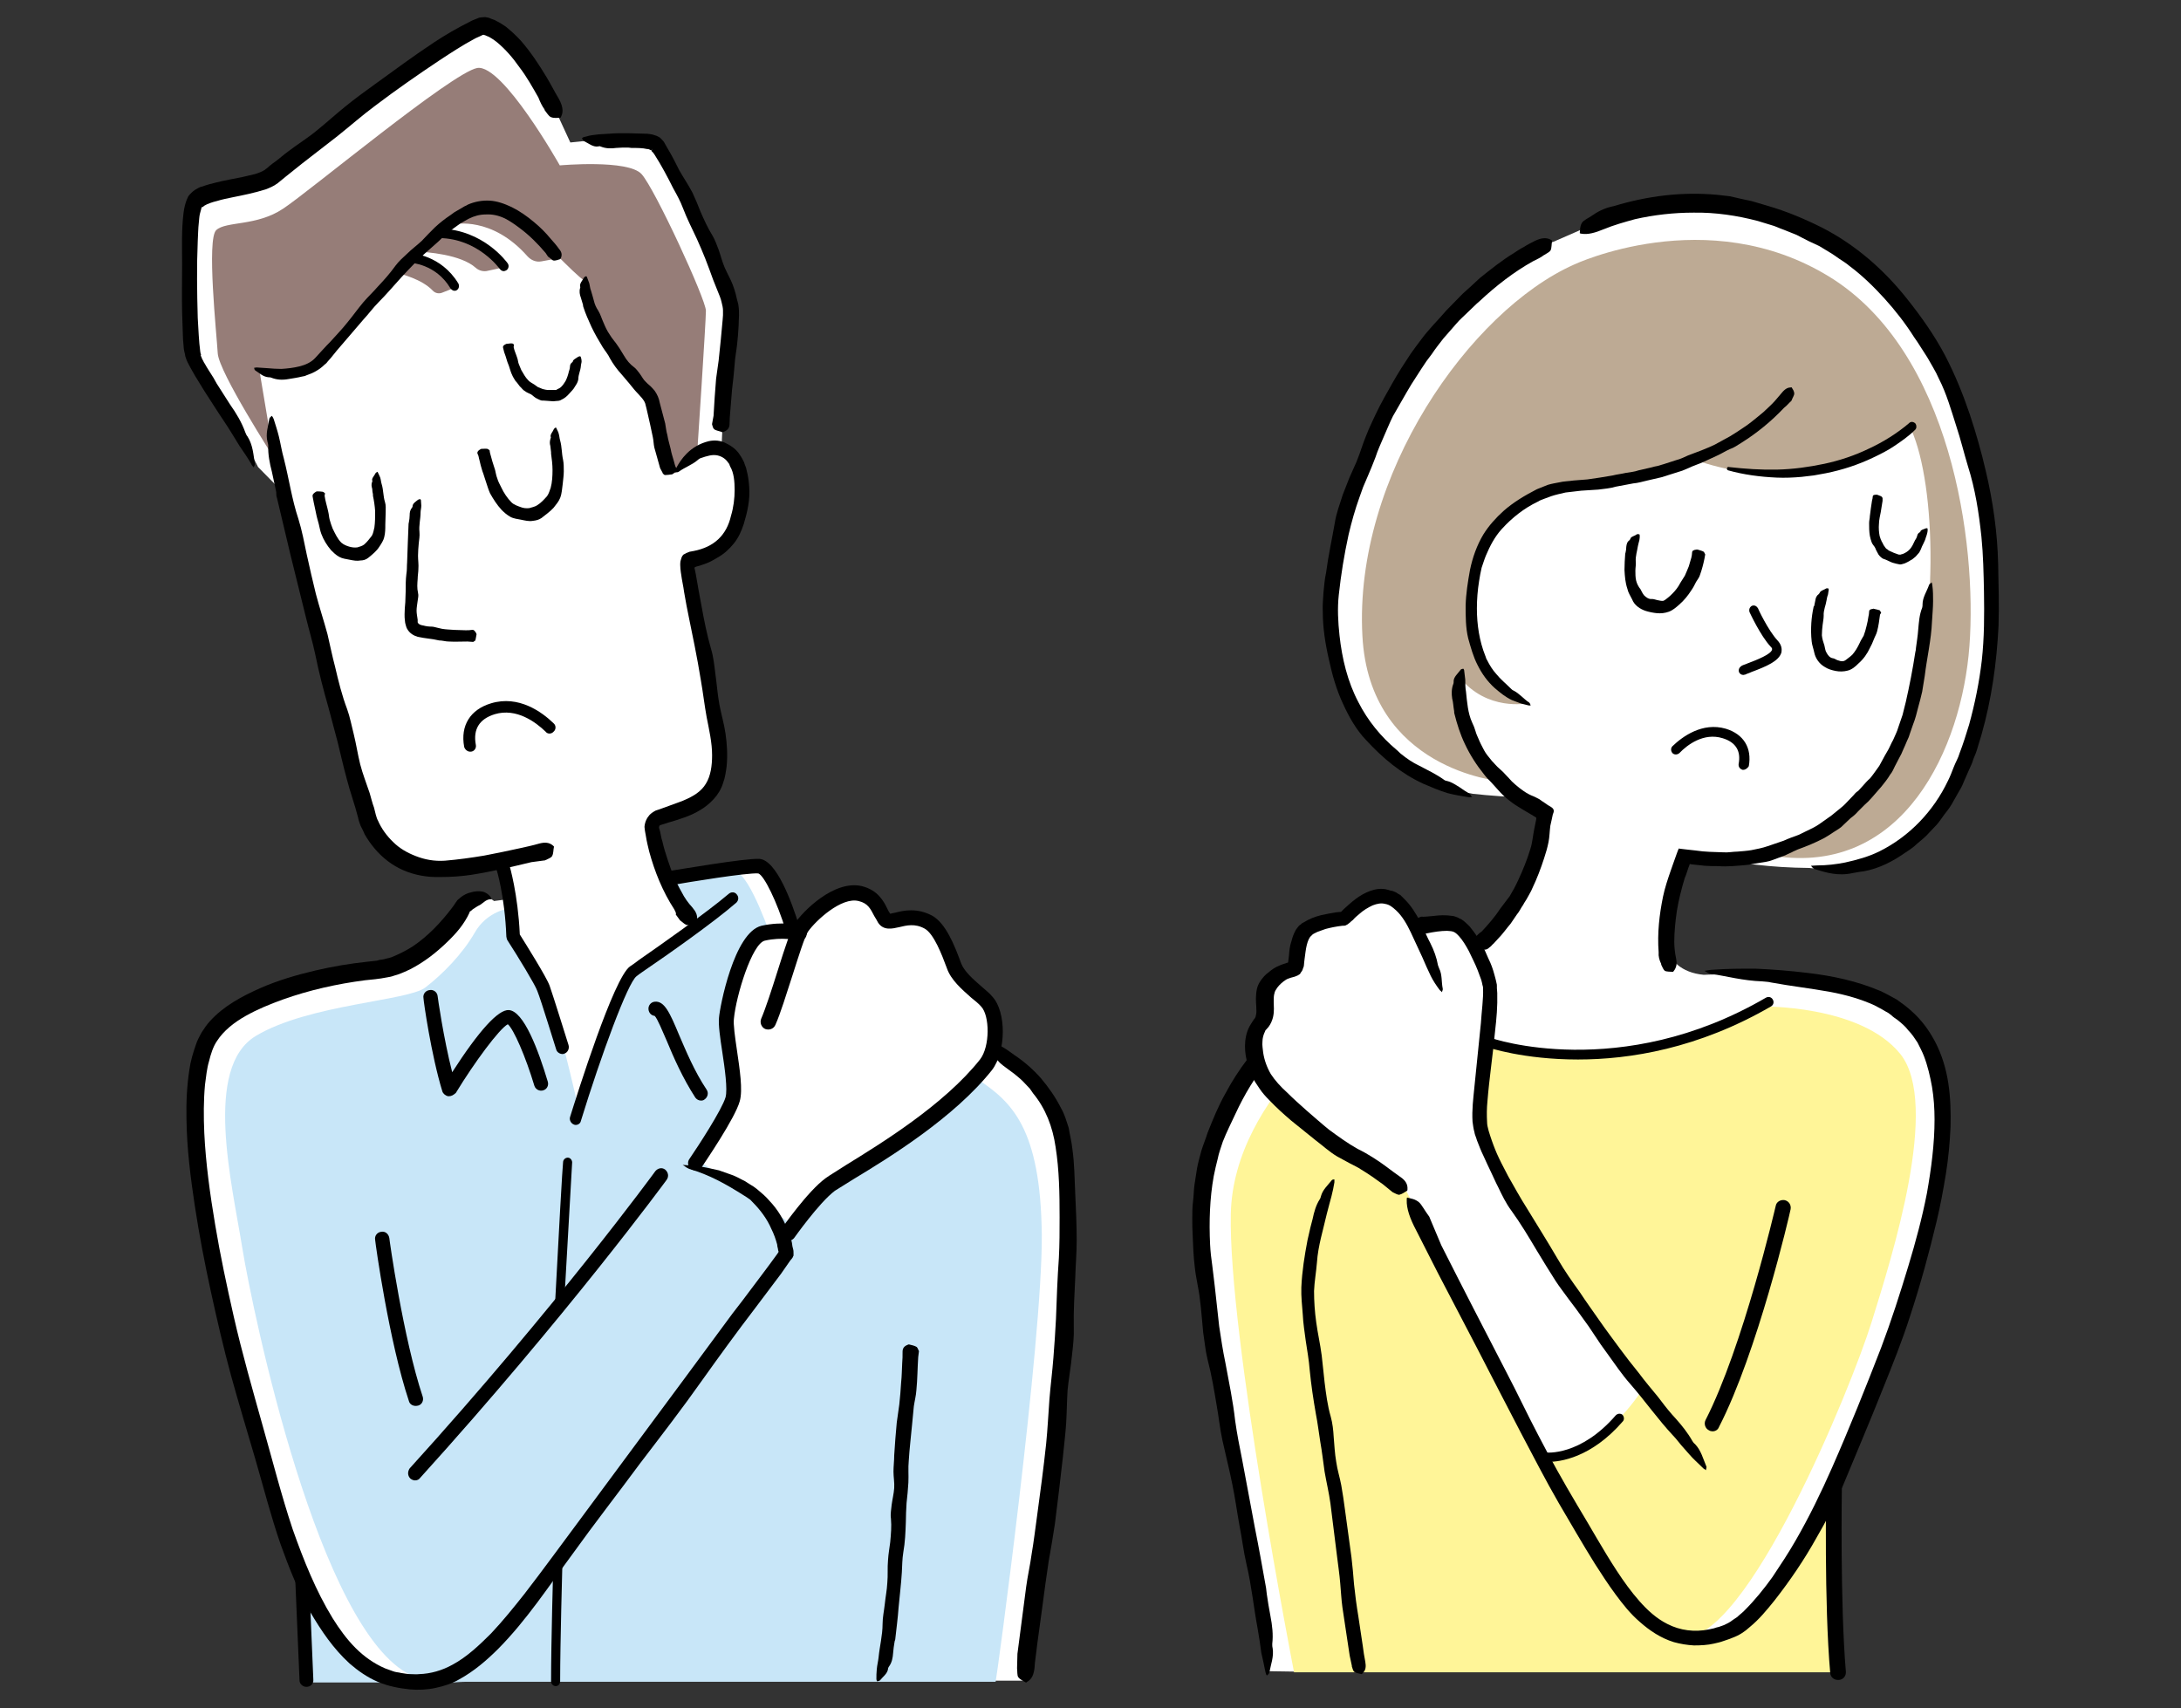 <?xml version="1.0" encoding="utf-8"?>
<!-- Generator: Adobe Illustrator 27.3.1, SVG Export Plug-In . SVG Version: 6.00 Build 0)  -->
<svg version="1.1" id="レイヤー_1" xmlns="http://www.w3.org/2000/svg" xmlns:xlink="http://www.w3.org/1999/xlink" x="0px"
	 y="0px" viewBox="0 0 600 470" style="enable-background:new 0 0 600 470;" xml:space="preserve">
<rect x="0" y="0" width="600" height="470" fill="#333333" stroke="none"/>
<style type="text/css">
	.st0{fill:#FFFFFF;}
	.st1{fill:#BDAA94;}
	.st2{fill:#967D78;}
	.st3{fill:#C8E6F8;}
	.st4{fill:#FFF598;}
</style>
<g>
	<g>
		<g>
			<path class="st0" d="M77.5,135.1c6.4,27.4,16.9,67.3,22.9,89.9c1.5,5.9,9,15.1,21.5,14.1c3.5-0.3,8.6-1,15.9-2.6l0.7,1.8
				c0,0,2.4,7.9,2.9,19.2l50.6-3.7c-7.7-7.6-11.1-20.6-12.2-25.8c-0.2-1.3,0.4-2.6,1.7-3c2.8-1,6.8-2.5,6.8-2.5
				c7.7-3.3,11.3-6.9,8.7-23c-2.2-13.8-3.3-21.9-5.5-32.8c-0.5-2.5-2.7-12-1.4-12.1c5.5-0.7,10.7-3.3,13.1-9.4
				c2.6-6.9,3.9-19.9-4.7-22.2l0.2-4.3c0,0,1.9-26.6,2-32.9c0.1-6.2-16.4-43.8-20.1-46.6c-3.2-2.6-20.7-0.3-20.7-0.3l-3,0.3l-3-6.5
				c0,0-10.5-24.2-20.8-25.6C128.8,6.6,82.7,42.5,75,48.7c-3.4,2.8-19.1,3-21.3,7c-2.7,4.9-2.2,39.4-0.8,43.1
				c1.8,5.4,13.9,21,18.1,29.7L77.5,135.1z"/>
		</g>
	</g>
	<g>
		<g>
			<path class="st0" d="M266.2,284.6L218,255.5c0,0-5.2-17-9.2-17.2c-4.1-0.3-24.8,3.3-24.8,3.3l-48.1,6.3c-3.2-2.8-8,1.6-8,1.6
				s-10.7,15.9-23.4,17.1c-15.8,1.4-41.7,7.6-47.5,20.6c-8.3,18.7,3.1,69.8,17,119c3.2,11.1,6.2,20.2,9.3,27.5l1.2,28.5l12.1,0.2
				h185.6c0,0,10.8-82.1,11.7-117C294.6,310.4,294.5,298.1,266.2,284.6z"/>
		</g>
	</g>
	<g>
		<g>
			<path class="st0" d="M517.9,274.8c-16.5-8.3-49.2-6.6-49.2-6.6c-12.7-1.2-11.3-13.9-11.3-13.9l-32.5-30.4c0,0-3.7,25.5-18.1,36.6
				c0,0-10.3,2.9-28,9.4c-17.7,6.4-27.2,14.9-27.2,14.9S332,302.3,331,331.8s11.6,81.6,18.2,128l6.7,0.1h149.6
				c-1.7-19.1-1.1-50.9-1.1-50.9V408c13.2-27.5,24.6-61.5,27.8-77.8C537.9,301.8,534.4,283.1,517.9,274.8z"/>
		</g>
	</g>
	<g>
		<g>
			<path class="st0" d="M501.5,64.8c-36.4-19.2-67-1.4-67-1.4l-7.1,3.1c0,0-32.4,8.6-54.3,66.7c-19.1,50.4,2,80.1,32.1,85.2
				c0,0,5.2,0.6,12.8,1c2.3,1.8,4.7,3.3,6.8,4.5c0,0-3.7,25.5-18.1,36.6c0,0,9,7.3,26.7,8.6c17.7,1.3,26.3-1.6,26.3-1.6
				c-3.9-12.9,3.3-32.2,3.3-32.2c3.1,0.4,6.2,0.7,9.1,0.7c6.4,1.5,14.8,2.7,25.7,2.8c0,0,28.6,4.6,42.1-30.2
				C555.6,168.8,548.9,89.9,501.5,64.8z"/>
		</g>
	</g>
	<g>
		<g>
			<path class="st1" d="M433,72.8c0,0,36.6-17.3,70.2,3.3s40.7,73.4,38.6,101.6S523.7,241,488,235.5c0,0,26.4-8.9,36-35.7
				c9.6-26.9,8.7-66.1,1.8-81.6c0,0-24.7,20.4-59.3,8.4c0,0-16.2,5.9-34.6,6.9c-18.6,0.9-27.6,19.9-27.4,32.5
				c0.3,12.7,6.1,25.1,15.7,27.5c0,0-11.1,2.3-18.7-7.2c0,0-0.6,17.9,11.1,28.6c0,0-35.9-3.1-37.8-40
				C372.4,130.8,404.5,85.5,433,72.8z"/>
		</g>
	</g>
	<g>
		<g>
			<path class="st2" d="M153.8,70.8c1.7,1.7,5.9,5.9,7,6.4c1.1,0.4,2.2,10.9,8.5,20.2c6.2,9.4,10.1,12.7,10.1,12.7
				s4.4,19.7,4.7,20.2c0.3,0.4,2.2,0,3.9-2.4c1.8-2.4,3.8-3.3,3.8-3.3s2.4-36.1,2.4-39.1c0-3.1-14-33.5-17.7-37.6
				c-3.7-4.1-22.5-2.4-22.5-2.4s-15.7-27.9-22.7-26.8c-7,1.3-46.1,33.9-53.4,38.7c-7.3,4.9-15.7,3.4-18.4,5.9
				c-2.7,2.4,0.1,28.7,0.4,33.9s15.5,28.8,15.5,28.8l-3.9-23.3c0,0,7.3,1.3,13.1-1.3c4-1.8,14.7-15.6,24.2-26.4
				c1.7,0.4,7.2,1.8,10.2,4.9c0.7,0.8,1.8,1,2.7,0.6l3.3-1.3c0,0-3.7-7.1-12.4-8.4c0.5-0.6,1.1-1.1,1.6-1.6
				c3.2,0.1,12.6,0.8,16.7,4.5c0.9,0.8,2.2,1.1,3.3,0.8l3.7-0.8c0,0-6.4-9.3-18.2-9.3c0.2-0.2,0.4-0.3,0.7-0.5
				c1.7-1.2,3.4-2.2,4.8-3c-0.2,0.4-0.2,0.8-0.2,0.8s10.3-2.3,20.1,8.8c1,1.1,2.4,1.7,3.9,1.4l3.8-0.7L153.8,70.8z"/>
		</g>
	</g>
	<g>
		<g>
			<path class="st3" d="M286.6,339.8c-0.3-29.4-8.3-36.6-17.4-42.7c-9.2-6.1-41.4-23.6-41.4-23.6l-15.4-14.9c0,0-5.9-17.6-9.9-18.7
				c-3.9-1.1-18.7,2.1-18.7,2.1c1.7,5,8.2,12.7,8.2,12.7s0.7-0.6,1.5-1.3c-0.4,0.3-0.9,0.8-1.5,1.3c-8.8,7.6-15.5,8.7-18.4,13.1
				c-2.9,4.4-14.5,37-14.5,37s-6.6-29.4-9.6-34.4c-3.1-5-8.8-13.5-8.8-13.5c0.2-4.3-0.5-7-0.5-7s-6.2,0.7-9.6,6.7
				c-3.4,5.9-8.8,11.4-13.6,15.1c-4.8,3.7-32.1,4.6-46.6,13.3s-6.6,40.5-3.7,58.6c2.8,17.1,21,105.3,46.4,117.3
				c-5.5-1.1-13.2-2.7-15.7-5.2c-8.9-9.5-11.1-15.2-11.1-15.2l-3-4.7l1,27.1h44.1c0,0-1.6,0-4-0.2h149.5
				C274.1,462.6,286.8,369.1,286.6,339.8z M195.8,251.5C195.9,251.4,195.9,251.4,195.8,251.5L195.8,251.5z M194.2,252.9
				c0.2-0.2,0.3-0.3,0.5-0.4C194.5,252.5,194.4,252.7,194.2,252.9z"/>
		</g>
	</g>
	<g>
		<g>
			<path class="st4" d="M504.5,409.2c-1.7,13.2,0.3,50.9,0.3,50.9H356c0,0-18.1-92.8-17.4-126.1c0.7-33.3,37.3-57.4,37.3-57.4
				l32.5,9.8c42.9,11.8,75.8-9.5,75.8-9.5s27.6-0.6,38.6,13.1c11,13.8-2.2,55.4-7.9,73.7c-5.7,18.3-34.4,88.4-52.1,86.8
				c0,0,9.9,2.6,20.6-7.5C494,433.1,504.5,409.2,504.5,409.2z"/>
		</g>
	</g>
	<g>
		<g>
			<g>
				<path d="M181.6,128.8c-0.5-1.9-1.1-3.8-1.6-5.7c-0.2-0.9-0.2-1.9-0.4-2.8c-0.2-1.1-0.5-2.2-0.7-3.3l-0.7-3.1
					c-0.2-1-0.5-2.1-0.7-2.9c-0.4-1.1-1.2-1.8-1.9-2.6c-0.8-0.8-1.6-1.8-2.4-2.8c-0.7-0.8-1.5-1.8-2.2-2.6c-1.2-1.3-2.3-2.8-3.2-4.4
					c-0.5-1.1-1.3-2-2-3.1c-1.1-1.8-2.2-3.7-3.1-5.6c-0.8-1.8-1.6-3.5-2.2-5.4c-0.1-0.2-0.1-0.4-0.1-0.6c-0.2-0.7-0.4-1.3-0.6-2
					c-0.3-0.8-0.5-1.7-0.2-2.7c0.1-0.2,0-0.3,0-0.4c-0.2-0.8,0.7-1.7,1.1-2.5c0.1-0.1,0.4-0.3,0.6-0.3c0.1,0.1,0.2,0.2,0.2,0.3
					c0.2,0.5,0.4,1,0.6,1.6c0.2,0.7,0.2,1.4,0.5,2.1c0.3,0.9,0.5,1.8,0.8,2.8c0.2,0.9,0.6,1.8,1.2,2.7c0.6,1,0.9,2.1,1.4,3.2
					c0.5,1.2,1,2.3,1.7,3.3c0.7,1.2,1.6,2.1,2.3,3.2c0.6,0.8,1.1,1.8,1.7,2.7c0.7,1.2,1.6,2.3,2.7,3.1c0.7,0.5,1.1,1.2,1.6,1.8
					c0.6,0.8,1,1.7,1.7,2.3c0.2,0.2,0.3,0.3,0.5,0.5c0.2,0.2,0.4,0.3,0.7,0.6c0.4,0.4,0.8,0.8,1.2,1.3c0.7,1,1.2,2.1,1.4,3.3
					c0.5,1.9,1,3.8,1.5,5.7c0.2,1.1,0.3,2.2,0.6,3.2c0.2,1.3,0.6,2.5,0.9,3.8c0.2,1.2,0.6,2.3,0.9,3.4c0.2,0.7,0.3,1.3,0.6,1.8
					c0.2,0.5,0.1,1-0.8,1.6c-0.1,0.1-0.2,0.2-0.3,0.2c-0.7,0.1-1.4,0.2-1.9,0.2c-0.3,0-0.5-0.3-0.7-0.5v-0.1L181.6,128.8
					L181.6,128.8z"/>
			</g>
		</g>
	</g>
	<g>
		<g>
			<g>
				<path d="M279.9,455l2.4-18.4c0.4-3,1.1-6,1.5-9c0.6-3.5,1-6.9,1.5-10.5c0.9-6.6,1.8-13.3,2.5-19.9c0.4-4,0.6-8.1,0.9-12.2
					c0.3-3.8,0.8-7.6,1.1-11.5c0.3-3.5,0.5-7.1,0.7-10.6c0.2-5.6,0.4-11.3,0.8-16.8c0.2-3.8,0.2-7.5,0.2-11.2c0-6.5-0.1-13-1.1-19.3
					c-0.8-5.6-2.8-10.7-6.2-14.8c-0.3-0.4-0.6-0.9-0.9-1.3l-2-2.1c-0.7-0.7-1.5-1.3-2.2-1.9c-1-0.8-2.1-1.5-3.1-2.3
					c-0.5-0.4-1-0.8-1.4-1.3c-0.5-0.4-1-0.8-1.4-1.3c-0.2-0.3-0.6-0.5-0.9-0.7c-2.2-1.3-3.4-3.2-5.1-4.9c-0.2-0.3-0.2-0.8-0.3-1.1
					c0.4,0.1,0.7,0.2,1.2,0.3c1.7,0.8,3.4,1.3,5,2.3c1,0.6,2,1.2,3.1,1.8c1,0.6,1.9,1.3,2.9,2c2.7,1.8,5.2,4,7.3,6.4
					c2.1,2.5,4,5.2,5.5,8.2c1,1.7,1.5,3.6,2.1,5.4c0.3,1.9,0.8,3.8,1,5.7c0.6,4.2,0.6,8.3,0.8,12.4c0.2,4.3,0.4,8.6,0.4,12.9
					c0,3.4-0.3,6.9-0.4,10.3c-0.2,4.5-0.5,9-0.4,13.5c0.1,2.6-0.2,5.2-0.5,7.8c-0.3,3.2-0.9,6.4-1.2,9.5c-0.2,3-0.2,6.1-0.4,9.2
					c-0.2,3.1-0.6,6.2-0.9,9.3c-0.7,6.1-1.4,12.3-2.2,18.4c-0.5,3.4-1.1,6.8-1.7,10.2c-0.6,4.1-1.2,8.2-1.7,12.2l-1.5,11
					c-0.2,2.1-0.6,4.2-0.7,6.2c-0.2,1.7-0.7,3.1-2,3.8c-0.2,0.1-0.3,0.3-0.4,0.2c-0.7-0.4-1.6-0.8-2.1-1.5c-0.3-0.5-0.2-1.5-0.3-2.3
					c0-0.1,0-0.2,0-0.3L279.9,455L279.9,455z"/>
			</g>
		</g>
	</g>
	<g>
		<g>
			<path class="st0" d="M271.5,275.5c-2.5-2.7-7.6-6-9-9.9c-1.7-4.5-3.8-10.3-7-12c-5.9-3.3-10.5,1.3-12-0.9
				c-1.5-2.3-2.1-5.9-6.7-6.9c-6.2-1.5-14.2,6.3-16.2,9.3c-0.2,0.3-0.5,0.9-0.8,1.6c0,0-4.5-1.2-9.9,0.1
				c-5.5,1.3-9.7,18.2-10.2,23.3c-0.4,4.2,3,17.8,1.7,22.3c-1.2,4.5-10.2,16.2-10.2,16.2l26.6,18.2c0,0,5.8-7.5,10.5-11
				c4.7-3.5,29.9-16.6,42.8-33C274.6,288.6,274.6,278.9,271.5,275.5z"/>
		</g>
	</g>
	<g>
		<g>
			<g>
				<path d="M141.3,95.5c0.2,1,0.7,2,1,3c0.2,0.5,0.2,1.1,0.4,1.6c0.2,0.6,0.5,1.1,0.7,1.7c0.6,1,1.1,2,1.9,2.8
					c0.4,0.5,1.1,0.8,1.7,1.2c0.2,0.2,0.5,0.3,0.7,0.5c0.2,0.2,0.5,0.3,0.8,0.4c0.2,0.1,0.5,0.2,0.7,0.3c0.2,0.1,0.6,0.1,0.8,0.2
					c0.2,0,0.4,0.1,0.7,0.1s0.4,0,0.7,0c0.2,0,0.4,0,0.6,0c0.2,0,0.4,0,0.6,0s0.2,0,0.4,0c0.1-0.1,0.2-0.1,0.3-0.2
					c0.2-0.1,0.4-0.2,0.6-0.3c0.7-0.4,1.2-1.2,1.7-2c0.4-0.8,0.7-1.7,0.9-2.6c0-0.1,0.1-0.2,0.1-0.3c0.1-0.3,0.2-0.7,0.2-1
					c0-0.4,0.1-0.9,0.7-1.3c0.1-0.1,0.1-0.2,0.1-0.2c0-0.4,0.8-0.8,1.4-1.2c0.1-0.1,0.3-0.1,0.6-0.2c0.1,0.1,0.2,0.2,0.2,0.3
					c0.1,0.3,0.2,0.7,0.2,1.1c0,0.4-0.2,0.9-0.2,1.3c-0.1,1.3-0.7,2.3-0.7,3.6c-0.1,0.8-0.5,1.4-0.9,2c-0.4,0.8-1,1.3-1.6,2
					c-0.6,0.7-1.3,1.3-2.2,1.7c-0.3,0.2-0.7,0.3-1.1,0.3c-0.4,0-0.7,0.1-1.1,0.1c-0.5,0-0.9-0.1-1.4-0.1c-0.5,0-0.9-0.1-1.4-0.1
					c-0.6,0.1-1.1-0.3-1.6-0.5c-0.7-0.3-1.1-0.8-1.7-1.2c-0.6-0.3-1.2-0.5-1.7-0.9c-0.6-0.3-0.9-0.9-1.4-1.3c-0.4-0.5-0.7-1-1.2-1.5
					c-0.3-0.5-0.7-1.1-0.9-1.6c-0.3-0.6-0.5-1.3-0.7-1.9c-0.2-0.8-0.6-1.5-0.8-2.3c-0.2-0.7-0.4-1.3-0.7-2.1
					c-0.1-0.4-0.2-0.8-0.3-1.2c-0.1-0.3,0-0.7,0.7-1c0.1,0,0.2-0.1,0.2-0.1c0.5,0,1.2-0.2,1.6-0.1c0.2,0,0.3,0.2,0.5,0.3l0,0
					L141.3,95.5L141.3,95.5z"/>
			</g>
		</g>
	</g>
	<g>
		<g>
			<g>
				<path d="M146.2,237.2c-5.4,1.3-10.9,2.6-16.6,3.5c-2.7,0.4-5.5,0.6-8.5,0.6c-3.5,0.1-7-0.5-10.2-1.9c-3-1.3-5.7-3.4-7.8-5.9
					c-1.1-1.3-2-2.6-2.8-4c-0.3-0.8-0.7-1.5-1.1-2.3c-0.3-0.8-0.6-1.7-0.7-2.3c-0.9-3.6-2.2-7-3.1-10.6c-0.9-3.3-1.7-6.8-2.5-10.1
					c-0.8-3.1-1.7-6.3-2.5-9.4c-1.4-4.9-2.7-9.9-3.7-14.9c-0.7-3.3-1.7-6.6-2.5-9.9l-4.3-17.4l-3.7-15.6c-0.2-0.5-0.2-1-0.2-1.6
					c-0.4-1.8-0.8-3.8-1.2-5.6c-0.6-2.3-1.1-4.8-1-7.2c0-0.3-0.1-0.7-0.2-1c-0.6-2.3,0.2-4.3,0.5-6.4c0.1-0.3,0.4-0.6,0.7-0.8
					c0.2,0.3,0.4,0.6,0.5,0.9c0.5,1.6,1,3.1,1.4,4.7c0.5,2,0.8,4.1,1.4,6.2c1.4,5.5,2.2,11.2,4,16.6c1,3.2,1.6,6.5,2.3,9.8
					c0.8,3.6,1.6,7.2,2.5,10.8c1,3.8,2.2,7.4,3.2,11.1c0.7,3,1.3,6,2.1,9c0.9,3.9,1.9,7.9,3.3,11.6c0.8,2.2,1.2,4.5,1.8,6.8
					c0.7,2.8,1.1,5.6,1.8,8.4c0.7,2.7,1.7,5.2,2.6,7.9c0.4,1.3,0.7,2.7,1.2,4l0.5,2c0.2,0.6,0.3,1.1,0.6,1.6
					c0.9,2.1,2.4,4.2,4.2,5.9c1.7,1.7,3.8,2.9,6.1,3.8c2.5,1,5.2,1.5,8.1,1.3c3.6-0.3,7.2-0.8,10.8-1.4c3.2-0.6,6.5-1.3,9.7-2
					c1.8-0.4,3.7-0.8,5.4-1.3c1.5-0.4,2.8-0.4,3.9,0.6c0.1,0.1,0.3,0.3,0.2,0.3c-0.2,0.8-0.1,1.8-0.5,2.5c-0.2,0.5-1.2,0.8-1.7,1.1
					c-0.1,0-0.2,0-0.2,0.1L146.2,237.2L146.2,237.2z"/>
			</g>
		</g>
	</g>
	<g>
		<g>
			<g>
				<path d="M185.5,250.2c-3.2-4.9-5.4-10.4-6.9-15.9c-0.3-1.3-0.7-2.8-0.9-4.2l-0.2-1.1l-0.1-0.6c0-0.3-0.1-0.6-0.1-0.9
					c0.1-1.3,0.6-2.4,1.4-3.3c0.5-0.5,1.1-0.9,1.7-1.2l1.2-0.4l2.2-0.8l2.2-0.8c0.7-0.3,1.5-0.5,2.1-0.8c2.6-1.1,4.8-2.4,6.1-4.6
					c1.3-2.1,1.7-4.9,1.7-7.8c0-3.5-0.8-6.9-1.5-10.5c-0.6-3.3-1-6.8-1.6-10.2c-0.5-3.2-1.1-6.3-1.7-9.4c-0.5-2.4-1-4.9-1.5-7.4
					c-0.5-2.5-1-4.9-1.4-7.4c-0.2-1.6-0.6-3.2-0.8-4.8c-0.1-0.6-0.4-2.5-0.2-3.7c0.2-0.7,0.3-1.3,0.8-1.8c0.5-0.3,1.1-0.6,1.7-0.8
					l1.1-0.2c5.7-1.1,9.1-4.4,10.3-9.7c0.7-2.3,1-4.8,1-7.1c0-2.3-0.2-4.7-1.2-6.4c-0.2-0.3-0.2-0.8-0.5-1c-0.7-1.1-1.7-1.8-3-2.1
					c-1.4-0.3-2.8,0.1-4.8,0.8c-0.2,0.1-0.5,0.3-0.7,0.5c-1.5,1.3-3.4,1.9-5.2,3.2c-0.2,0.2-0.7,0.1-1.1,0.2c0.1-0.3,0.2-0.8,0.3-1
					c0.8-1.5,1.7-2.9,3-4.2c1.6-1.6,3.6-2.8,6-3.4c1.7-0.4,3.5-0.2,4.9,0.6c1.5,0.7,2.9,1.8,3.7,3.1c0.5,0.7,0.8,1.3,1.2,2.1
					c0.2,0.8,0.6,1.4,0.7,2.2c0.4,1.5,0.6,3,0.7,4.5c0.3,3.5-0.5,7-1.5,10.3c-0.6,1.8-1.4,3.7-2.7,5.3s-2.7,2.9-4.5,3.9
					c-1,0.6-2,1.2-3.1,1.6c-0.5,0.2-1.1,0.4-1.7,0.6l-1.1,0.3c-0.2,0.1-0.2,0.1-0.4,0.2c-0.1,0.2,0,0.3,0,0.4l0.1,0.4l0.2,1
					c0.5,2.8,1,5.9,1.6,8.9c0.7,3.9,1.5,7.9,2.6,11.7c0.7,2.3,0.9,4.6,1.2,6.9c0.4,2.8,0.6,5.7,1.1,8.4c0.5,2.7,1.3,5.3,1.7,8.1
					c0.4,2.8,0.6,5.8,0.3,8.9c-0.2,1.5-0.4,3.1-1,4.7c-0.5,1.6-1.4,3.1-2.6,4.4c-1.2,1.3-2.5,2.3-3.9,3.1c-1.3,0.8-2.7,1.4-4.1,1.9
					c-1.5,0.5-2.9,1-4.4,1.4l-2.2,0.7c-0.2,0-0.2,0.1-0.3,0.3c-0.1,0.1-0.1,0.2-0.1,0.3c0,0,0,0,0,0.2l0.1,0.3l0.2,0.7
					c0.2,0.8,0.3,1.8,0.6,2.6c0.4,1.8,0.9,3.4,1.5,5.2c1,3.1,2.2,6,3.8,8.8c0.8,1.6,1.8,3,3,4.3c0.9,1.1,1.5,2.1,1.2,3.6
					c0,0.2-0.1,0.4-0.2,0.4c-0.7,0.3-1.5,0.8-2.4,0.8c-0.6,0-1.2-0.7-1.9-1.2c-0.1,0-0.1-0.1-0.2-0.2c-0.4-0.5-0.7-1-1.1-1.5
					C186.1,251.3,185.8,250.8,185.5,250.2L185.5,250.2z"/>
			</g>
		</g>
	</g>
	<g>
		<g>
			<g>
				<path d="M128.6,176.5c-1.7,0-3.5,0.1-5.2,0c-0.8,0-1.7-0.3-2.6-0.3c-0.5-0.1-1-0.2-1.5-0.3c-0.4-0.1-0.9-0.1-1.4-0.2
					c-0.9-0.1-2-0.3-3-0.5c-1-0.3-2.2-0.9-2.9-2.2c-0.2-0.3-0.3-0.8-0.4-1.1c-0.1-0.3-0.2-0.8-0.2-1.1c-0.1-0.6-0.1-1.2-0.1-1.8
					c0-1.1,0.1-2.2,0.2-3.3c0-1,0.1-2,0.1-3c0-1.6,0-3.2,0.2-4.8c0.2-1.1,0.1-2.1,0.2-3.2l0.2-5.6l0.2-5c0-0.2,0.1-0.3,0.1-0.5
					c0.1-0.6,0.2-1.2,0.2-1.8c0-0.8,0.1-1.5,0.7-2.2c0.1-0.1,0.1-0.3,0.1-0.3c0-0.8,0.9-1.3,1.5-1.8c0.1-0.1,0.4-0.1,0.6-0.2
					c0.1,0.1,0.2,0.3,0.2,0.3c0,0.5,0.1,1,0.1,1.5c0,0.7-0.2,1.3-0.2,1.9c0,1.8-0.5,3.5-0.3,5.4c0.1,1.1-0.1,2.1-0.2,3.1
					c-0.1,1.2-0.2,2.3-0.2,3.4c0,1.2,0.2,2.4,0.1,3.6c0,0.9-0.2,1.9-0.2,2.8c-0.1,1.3-0.2,2.5,0.1,3.8c0.2,0.8,0,1.4-0.1,2.2
					c-0.1,0.9-0.3,1.8-0.3,2.7c0,0.8,0.2,1.7,0.3,2.5c0,0.1,0,0.3,0,0.3c0,0.1,0,0.1,0,0.2v0.1l0,0l0,0l-0.3,0.1l-0.7,0.2h-0.1h-0.1
					l0,0c0.6-0.2-1.3,0.3,1.2-0.3l0,0l0,0l0,0l0,0l0,0v0.1c0.1,0.2,0.1,0.3,0.2,0.3c0.2,0.3,0.7,0.5,1.4,0.6
					c0.7,0.2,1.5,0.3,2.3,0.3c0.4,0,1.1,0.2,1.5,0.3c0.4,0.1,0.8,0.2,1.3,0.3c1.1,0.2,2.2,0.2,3.4,0.3c1,0,2.1,0.1,3.1,0.1
					c0.6,0,1.2,0,1.7-0.1c0.5-0.1,0.8,0.2,1.2,0.9c0,0.1,0.1,0.2,0.1,0.3c-0.1,0.5-0.2,1.2-0.3,1.6c-0.1,0.3-0.4,0.3-0.6,0.5h-0.1
					L128.6,176.5L128.6,176.5z"/>
			</g>
		</g>
	</g>
	<g>
		<g>
			<g>
				<path d="M196.3,114.4c0.2-3.4,0.4-6.8,0.7-10.2c0.2-1.7,0.5-3.3,0.7-5c0.2-1.9,0.4-3.8,0.6-5.8l0.5-5.4l0.1-1.3V86
					c0-0.3,0-0.3,0-0.6c0-0.7-0.2-1.5-0.4-2.3c-0.2-1-0.7-2.1-1.1-3.1c-0.4-1-0.8-2-1.2-3c-0.7-1.9-1.4-3.9-2.2-5.9
					c-0.7-1.8-1.5-3.6-2.3-5.4c-1.3-2.8-2.7-5.5-3.8-8.4c-0.7-1.9-1.7-3.7-2.7-5.5c-1.6-3.2-3.3-6.4-5.1-9.2
					c-0.2-0.3-0.4-0.6-0.6-0.8c-0.1-0.1-0.2-0.1-0.2-0.2l-0.1-0.1v-0.1l0.3-0.5l0.2-0.3l0.1-0.1l-0.2,0.3l0,0l-0.1,0.1
					c-0.1,0.1-0.2,0.3-0.3,0.4l0,0c0,0,0,0-0.1,0c0,0,0,0-0.1,0l-0.2-0.1c-0.2-0.1-0.4-0.2-0.8-0.2c-1.2-0.3-2.8-0.3-4.3-0.3
					c-0.3,0-0.6-0.1-0.9-0.1c-1.1,0-2.2,0-3.3,0.1c-1.4,0.2-2.8,0.2-4.3-0.4c-0.2-0.1-0.4-0.1-0.7,0c-1.4,0.2-2.6-0.9-3.9-1.5
					c-0.2-0.1-0.3-0.5-0.5-0.8c0.2-0.1,0.4-0.3,0.6-0.3c1-0.3,1.9-0.5,2.9-0.6c1.2-0.2,2.6-0.2,3.8-0.3c3.5-0.3,6.9-0.1,10.7,0
					c0.6,0.1,1.1,0.1,1.7,0.3c0.3,0.1,0.6,0.2,0.9,0.3c0.3,0.2,0.7,0.3,1,0.6c0.5,0.5,1,1,1.2,1.5l0.8,1.4c1.2,2,2.2,4,3.2,6
					c1.2,2.1,2.5,4,3.6,6.1c0.8,1.7,1.5,3.4,2.2,5.2c1,2.3,2,4.5,3.3,6.6c0.7,1.2,1.2,2.6,1.7,3.9c0.6,1.7,1,3.4,1.7,5
					c0.7,1.6,1.6,3.1,2.2,4.7c0.3,0.8,0.6,1.7,0.8,2.5s0.4,1.8,0.7,2.8c0.4,2.5,0.1,4,0.1,5.8c-0.1,1.7-0.2,3.4-0.4,5.1
					c-0.2,1.9-0.6,3.8-0.7,5.7c-0.2,2.3-0.4,4.5-0.7,6.8l-0.5,6.1c-0.1,1.2-0.2,2.3-0.2,3.4c0,0.9-0.3,1.7-1.6,2.2
					c-0.2,0.1-0.3,0.1-0.4,0.1c-0.7-0.3-1.7-0.4-2.2-0.8c-0.4-0.3-0.4-0.8-0.6-1.3c0,0,0-0.1,0-0.2L196.3,114.4L196.3,114.4z"/>
			</g>
		</g>
	</g>
	<g>
		<g>
			<g>
				<path d="M148.1,26.8c-1.6-2.8-3.2-5.7-5.2-8.3c-1.8-2.6-3.9-5-6.2-6.9c-0.6-0.5-1.2-0.9-1.9-1.3c-0.3-0.2-0.6-0.3-0.9-0.4
					c-0.2-0.1-0.3-0.2-0.5-0.2l-0.2-0.1h-0.1c-0.1,0-0.1-0.1-0.2,0c-0.2,0-0.4,0.2-0.7,0.3c-0.6,0.3-1.2,0.5-1.7,0.8
					c-3.2,1.7-6.4,3.8-9.6,5.9c-6,4-11.9,8.1-17.7,12.5c-3.5,2.6-6.8,5.5-10.3,8.3l-9.8,7.6l-4.5,3.6l-2.2,1.8
					c-1.2,0.9-2.3,1.3-3.3,1.7c-3.2,1-6.2,1.6-9.2,2.2c-1.5,0.3-2.9,0.6-4.2,1c-1.3,0.3-2.7,0.8-3.5,1.3c-0.2,0.1-0.2,0.2-0.3,0.3
					C55.5,57,55.5,57,55.5,57c-0.1,0.3-0.2,0.5-0.2,0.7L55,58.8c-0.2,0.8-0.2,1.6-0.3,2.4c-0.2,1.7-0.2,3.4-0.3,5.1
					c-0.3,7-0.2,14.1,0,21.2c0.2,3.1,0.3,6.4,0.7,9.3l0.1,0.5l0.1,0.3v0.2l0,0l0,0l0,0l0,0h-0.1L54.7,98h-0.1
					c-0.2,0.1,1.2-0.4,0.6-0.3l0,0l0,0v0.1l0.2,0.4c0.1,0.3,0.2,0.6,0.4,0.9c0.2,0.3,0.3,0.7,0.5,0.9c0.7,1.3,1.6,2.6,2.4,3.9
					c0.3,0.5,0.6,1.1,0.9,1.6c1.2,1.9,2.4,3.8,3.7,5.8c1.7,2.4,3.2,4.9,4.2,7.7c0.2,0.4,0.3,0.8,0.6,1.1c1.5,2.4,1.6,5,2,7.4
					c0.1,0.4-0.2,0.8-0.3,1.1c-0.2-0.3-0.6-0.6-0.7-1c-1-1.7-2.1-3.3-3.2-4.9c-1.3-2.1-2.6-4.3-4-6.4c-1.9-2.8-3.7-5.7-5.6-8.6
					l-2.7-4.4c-0.4-0.8-0.9-1.5-1.3-2.3c-0.4-0.8-0.9-1.6-1.2-2.6c-0.1-0.3-0.2-0.6-0.2-0.9l-0.2-0.8c-0.1-0.5-0.2-1.1-0.2-1.6
					c-0.1-1-0.2-2.1-0.2-3.1c-0.1-2-0.1-4.1-0.2-6.1c-0.1-4.4,0-8.9,0-13.3c0-4.7-0.2-9.3,0.4-14.1c0.2-1.3,0.4-2.6,1.2-4.3
					c0.2-0.4,0.6-0.8,1-1.2c0.3-0.3,0.7-0.6,1-0.8c0.7-0.4,1.3-0.8,2-0.9c1.3-0.5,2.6-0.8,3.8-1.1c2.4-0.6,4.8-1,7.2-1.5
					c1.2-0.3,2.3-0.5,3.4-0.8c1.1-0.3,2.2-0.8,2.8-1.2c0.2-0.2,0.3-0.3,0.4-0.3l0.8-0.7c0.5-0.4,1.1-0.9,1.7-1.3
					c1.1-0.8,2.2-1.8,3.3-2.6c2.7-2.1,5.7-3.9,8.3-6.1c2.6-2.1,5-4.3,7.6-6.4s5.3-4.1,8.1-6.1c5.4-3.9,10.8-7.9,16.4-11.6
					c3.2-2.1,6.3-3.9,9.9-5.7c0.5-0.3,1.1-0.5,1.6-0.7l0.5-0.2c0.2-0.1,0.4-0.2,0.7-0.2c0.4,0,0.9-0.1,1.3-0.1l1,0.2
					c0.2,0.1,0.5,0.2,0.7,0.3c0.5,0.2,1,0.3,1.4,0.6c0.9,0.4,1.7,1,2.5,1.5c1.5,1.2,2.8,2.4,4.1,3.8c2.8,3.2,5.1,6.7,7.2,10.2
					c1.2,2,2.2,4,3.4,6c0.9,1.7,1.3,3.3,0.6,4.7c-0.1,0.2-0.2,0.4-0.2,0.4c-0.9,0-1.8,0.2-2.7-0.2c-0.6-0.3-1.1-1.2-1.6-1.8
					c-0.1-0.1-0.1-0.2-0.1-0.3C149.2,29.3,148.6,28.1,148.1,26.8L148.1,26.8z"/>
			</g>
		</g>
	</g>
	<g>
		<g>
			<g>
				<path d="M150.1,69.6c-2.2-2.6-4.5-4.9-7.2-6.9c-1.2-0.9-2.6-1.9-4-2.6c-1.7-0.8-3.4-1.2-5.2-1.1c-1.7,0-3.2,0.4-4.8,1.2
					l-2.3,1.3l-2.2,1.6c-0.9,0.7-1.7,1.4-2.6,2.2c-0.8,0.8-1.7,1.6-2.5,2.3c-1.6,1.4-3.2,2.8-4.7,4.3c-1.4,1.4-2.7,2.8-4.1,4.3
					c-2.1,2.3-4.2,4.8-6.4,7c-1.5,1.5-2.7,3.2-4.2,4.8l-7.2,8.4L91,98.5l-0.8,0.9l-0.4,0.5l-0.6,0.5c-1.4,1.4-3.2,2.3-5,2.9
					c-0.3,0.2-0.7,0.2-1.1,0.3c-1.2,0.3-2.6,0.5-3.8,0.7c-1.7,0.3-3.2,0.2-4.7-0.4c-0.2-0.1-0.4-0.1-0.7-0.1
					c-1.5-0.1-2.6-1.2-3.7-1.9c-0.2-0.1-0.2-0.4-0.3-0.7c0.2,0,0.4-0.1,0.7-0.1c1,0.1,2,0.1,3,0.2c1.2,0.1,2.5,0.2,3.8,0.2
					c1.7-0.1,3.4-0.3,5-0.7c1.6-0.4,3.2-1.1,4.3-2.3c1.4-1.5,2.7-3,4.2-4.5c1.5-1.7,3.1-3.3,4.6-5.2c1.5-1.8,2.9-3.8,4.5-5.7
					c1.2-1.4,2.7-2.8,3.9-4.2c1.7-1.8,3.4-3.7,4.9-5.8c0.9-1.2,2-2.2,3.1-3.2c1.3-1.3,2.7-2.3,4.1-3.6c1.2-1.3,2.4-2.5,3.7-3.8
					c1.3-1.2,2.7-2.3,4.2-3.3l1.1-0.8l1.2-0.7l1.2-0.7c0.4-0.3,0.9-0.4,1.3-0.7c1.8-0.8,3.9-1.2,5.9-1.1c2.2,0.1,4.3,0.9,6.2,1.8
					c2.2,1.1,4.2,2.5,6.1,4.1c1.7,1.4,3.2,2.9,4.6,4.6c0.8,0.9,1.6,1.8,2.3,2.8c0.7,0.8,0.9,1.6,0.5,2.5c-0.1,0.1-0.1,0.3-0.2,0.3
					c-0.6,0.2-1.2,0.4-1.7,0.4c-0.4,0-0.7-0.4-1.1-0.7l-0.1-0.1C150.8,70.8,150.5,70.2,150.1,69.6L150.1,69.6z"/>
			</g>
		</g>
	</g>
	<g>
		<g>
			<path d="M154.8,290c-0.8,0-1.6-0.5-1.8-1.3c-0.1-0.2-4.2-13.7-5.2-16.1c-0.6-1.7-5.3-9.4-8.2-13.9c-0.2-0.3-0.2-0.6-0.3-1
				c-0.4-11-2.7-18.7-2.8-18.7c-0.3-1,0.2-2.1,1.2-2.4c1-0.3,2.1,0.3,2.4,1.3c0.1,0.3,2.4,8.1,2.9,19.2c1.5,2.4,7.4,11.8,8.2,14.1
				c0.9,2.5,5,15.7,5.2,16.3c0.3,1-0.2,2.1-1.2,2.4C155.2,289.9,155,290,154.8,290z"/>
		</g>
	</g>
	<g>
		<g>
			<g>
				<path d="M123,259.2c-3,2.9-6.3,5.5-10.2,7.5c-1,0.5-2,0.9-3,1.3l-1.6,0.5c-0.5,0.2-1.1,0.3-1.7,0.4l-1.7,0.3
					c-0.6,0.1-1,0.1-1.5,0.2l-2.9,0.3c-7.7,1-15.3,2.7-22.6,5.3c-3.6,1.3-7,2.7-10.2,4.5c-3.2,1.8-6.1,4.1-7.9,6.9
					c-1.1,1.6-1.7,3.6-2.2,5.6c-0.6,2-0.8,4.2-1.1,6.4c-0.4,4.3-0.4,8.8-0.2,13.3c0.4,8.4,1.6,17,3,25.3c1.4,8.4,3.2,16.8,5.1,25.2
					c2.3,10.1,5.2,20.2,8,30.2c2.7,9.5,5.1,19,8.2,28.3c3,8.5,6.4,17,11,24.5c1.8,2.9,3.9,5.8,6.3,8.2c2.4,2.4,5.1,4.3,8.1,5.6
					c0.7,0.3,1.5,0.5,2.2,0.8c0.7,0.3,1.6,0.3,2.3,0.5c0.8,0.1,1.7,0.3,2.5,0.3c0.8,0,1.7,0.1,2.4,0c3.2-0.1,6.3-1,9.2-2.6
					c3.9-2.1,7.3-5.3,10.6-8.6c3.2-3.4,6.2-7.1,9.2-10.9c5.1-6.6,10.1-13.5,15.1-20.2l15.1-20.4c9-12.1,18-24.3,27-36.5
					c0.9-1.2,1.8-2.3,2.7-3.5c3.2-4.3,6.6-8.7,9.7-13l0.3-0.5l0,0l0,0l-0.1-0.3c0-0.2-0.1-0.3-0.1-0.6c-0.1-0.3-0.2-0.8-0.2-1.1
					c-0.4-1.5-0.9-2.9-1.6-4.3c-1.2-2.8-3.1-5.3-5.2-7.4c-0.3-0.3-0.6-0.7-1-0.9c-0.4-0.3-0.7-0.5-1.2-0.8
					c-5.2-3.3-9.7-5.8-15.2-7.4c-0.8-0.3-1.2-0.8-1.8-1.1c1,0.1,2,0.1,3,0.2c2.3,0.2,4.7,0.8,7,1.3l3.4,1.2c1.2,0.4,2.2,1,3.2,1.5
					c0.7,0.3,1.3,0.8,2,1.2c0.7,0.4,1.3,0.8,1.9,1.3c1.2,1,2.4,2,3.4,3.2c2.2,2.3,3.8,5,5,7.9l0.6,1.5l0.4,1.5
					c0.2,0.5,0.2,1.1,0.3,1.6l0.2,0.8c0.1,0.3,0.1,0.8,0.1,1.1v0.6c0,0.2-0.2,0.3-0.2,0.5c-0.2,0.3-0.4,0.6-0.7,0.9l-0.9,1.3
					l-1.6,2.3l-7.3,9.7c-4.9,6.4-9.7,13-14.4,19.6c-5.5,7.8-11.3,15.3-17.1,22.9c-6.2,8.4-12.6,16.6-18.7,25.1
					c-6.5,8.8-12.5,18-20.3,25.9c-3.2,3.2-6.7,6.2-10.7,8.4c-2,1.2-4.3,1.9-6.6,2.4c-2.3,0.5-4.7,0.6-7,0.4c-3-0.3-6.1-0.9-8.9-2.1
					c-2.8-1.2-5.4-3-7.7-5c-4.5-4.1-7.8-9-10.8-14.1c-3.4-5.9-5.9-12.3-8.2-18.7c-2.7-7.8-4.7-15.7-7-23.6
					c-2.2-7.5-4.5-15.1-6.6-22.7c-2.1-7.7-3.9-15.5-5.6-23.3c-1.7-7.8-3.2-15.6-4.4-23.5c-1.2-7.9-2.2-15.9-2.3-23.9
					c-0.1-4.5,0.1-9.1,0.8-13.6c0.3-2.3,1-4.6,1.8-6.9c0.2-0.6,0.4-1.1,0.7-1.7s0.6-1.2,0.9-1.7c0.7-1.1,1.4-2.1,2.2-3
					c3.9-4.3,8.9-6.9,13.8-9.1c5-2.2,10.2-3.7,15.3-4.9c4.7-1.1,9.5-1.9,14.2-2.4l1.8-0.2l0.9-0.1l0.7-0.2c0.5-0.1,1.1-0.1,1.6-0.3
					l1.6-0.4c2-0.8,4-1.8,5.9-3c4.2-2.8,7.8-6.6,10.9-10.7c0.3-0.4,0.6-0.8,0.9-1.3l0.3-0.4c0.1-0.2,0.2-0.3,0.4-0.5
					c0.4-0.3,0.5-0.4,0.7-0.6c0.9-0.7,1.9-1.2,2.9-1.4c1-0.3,2.1-0.4,3.1-0.2c1,0.2,1.7,0.8,2.2,1.4c0.2,0.3,0.4,0.7,0.2,0.7
					c-0.7,0-1.1,0.2-1.6,0.5c-0.4,0.3-0.8,0.6-1.2,0.9c-0.2,0.2-0.8,0.4-1.4,0.8c-0.3,0.3-0.7,0.4-1,0.7c-0.2,0.2-0.3,0.3-0.5,0.4
					c-0.2,0.1-0.3,0.3-0.2,0.3l0,0C127.7,254.3,125.5,256.8,123,259.2C123.1,259.2,123,259.2,123,259.2z"/>
			</g>
		</g>
	</g>
	<g>
		<g>
			<path d="M114.2,407.3c-0.5,0-0.9-0.2-1.3-0.5c-0.8-0.8-0.8-1.9-0.2-2.8c40.2-44.3,67.4-81.5,67.6-81.8c0.7-0.8,1.8-1.1,2.7-0.4
				c0.8,0.7,1.1,1.8,0.4,2.8c-0.2,0.3-27.6,37.6-67.9,82.1C115.3,407,114.8,407.3,114.2,407.3z"/>
		</g>
	</g>
	<g>
		<g>
			<g>
				<path d="M252.6,373.4c-0.2,3-0.2,6.1-0.5,9.1c-0.1,1.5-0.5,3-0.7,4.4c-0.2,1.8-0.3,3.4-0.5,5.2c-0.3,3.3-0.7,6.5-0.9,9.8
					c-0.2,2,0,4-0.1,6c-0.1,1.9-0.3,3.8-0.5,5.6c-0.1,1.8-0.2,3.5-0.2,5.3c-0.1,2.8-0.2,5.5-0.7,8.3c-0.3,1.8-0.3,3.7-0.4,5.5
					c-0.2,3.3-0.6,6.4-0.9,9.7c-0.2,2.9-0.6,5.8-0.9,8.6c0,0.3-0.2,0.6-0.2,0.8c-0.2,1-0.3,2.1-0.4,3.1c-0.1,1.3-0.3,2.6-1.2,3.8
					c-0.1,0.2-0.2,0.3-0.2,0.6c-0.2,1.3-1.4,2.1-2.2,3.1c-0.2,0.2-0.5,0.2-0.8,0.3c-0.1-0.2-0.2-0.4-0.2-0.6c0-0.9,0-1.8,0.1-2.7
					c0.1-1.2,0.4-2.3,0.5-3.3c0.3-3.1,1.1-6.1,1.1-9.2c0-1.8,0.4-3.6,0.6-5.4c0.2-2,0.6-3.9,0.7-5.9c0.2-2.1,0-4.2,0.2-6.3
					c0.1-1.7,0.4-3.3,0.6-4.9c0.2-2.2,0.4-4.3,0.2-6.5c-0.2-1.3,0.1-2.5,0.2-3.8c0.2-1.5,0.6-3.1,0.7-4.6c0.1-1.5-0.2-3-0.2-4.5
					c0-1.5,0.2-3,0.2-4.5c0.2-3,0.4-6,0.7-9c0.2-1.7,0.5-3.3,0.7-5c0.2-2,0.4-4,0.5-6c0.2-1.8,0.2-3.6,0.3-5.4c0.1-1,0.1-2,0.1-3.1
					c0-0.8,0.3-1.5,1.4-1.9c0.1-0.1,0.2-0.1,0.4-0.1c0.7,0.2,1.5,0.3,2.1,0.7c0.3,0.3,0.4,0.8,0.6,1.1v0.1L252.6,373.4L252.6,373.4z
					"/>
			</g>
		</g>
	</g>
	<g>
		<g>
			<g>
				<path d="M89.3,136.4c0.2,1.5,0.7,2.9,1,4.4c0.2,0.8,0.2,1.5,0.4,2.2c0.2,0.8,0.5,1.6,0.8,2.4c0.7,1.4,1.3,2.8,2.4,3.9
					c0.7,0.6,1.5,0.9,2.2,1.1c0.7,0.2,1.4,0.3,2.2,0.2c0.7-0.2,1.4-0.4,1.9-0.8c0.8-0.7,1.4-1.5,2.1-2.4c0.4-0.7,0.5-1.5,0.7-2.3
					c0.2-1.4,0.2-3,0.2-4.5c-0.1-1.4-0.3-2.8-0.6-4.2c0-0.2,0-0.3,0-0.4c-0.1-0.5-0.2-1-0.2-1.5c-0.2-0.7-0.3-1.3,0-2
					c0.1-0.1,0-0.2,0-0.3c-0.2-0.6,0.6-1.3,0.9-2c0.1-0.1,0.3-0.3,0.5-0.4c0.1,0.1,0.2,0.2,0.2,0.3c0.2,0.4,0.4,0.8,0.6,1.3
					c0.2,0.6,0.2,1.2,0.4,1.8c0.5,1.6,0.4,3.3,0.9,4.9c0.3,0.9,0.2,1.9,0.2,2.9c0,1.1-0.1,2.2-0.1,3.3c0,1.2,0,2.3-0.3,3.5
					c-0.2,0.9-0.8,1.8-1.4,2.7c-0.7,1.1-1.8,2-2.9,2.9c-0.7,0.6-1.5,0.8-2.2,0.8c-1,0.2-2,0-3-0.2c-1-0.2-2-0.3-2.9-0.8
					c-0.9-0.5-1.6-1.2-2.2-1.8c-1.2-1.4-2.1-2.9-2.7-4.5c-0.3-0.8-0.5-1.8-0.7-2.7c-0.3-1.1-0.6-2.1-0.8-3.2
					c-0.2-0.9-0.4-1.9-0.6-2.8c-0.1-0.5-0.2-1.1-0.3-1.6c-0.1-0.4,0.1-0.8,0.9-1.3c0.1,0,0.2-0.1,0.2-0.1c0.6,0,1.2,0,1.7,0.1
					c0.3,0.1,0.4,0.3,0.6,0.4c0,0,0,0,0,0.1L89.3,136.4L89.3,136.4z"/>
			</g>
		</g>
	</g>
	<g>
		<g>
			<g>
				<path d="M134.8,124.6c0.4,1.6,0.9,3.2,1.4,4.7c0.2,0.8,0.3,1.6,0.6,2.3c0.2,0.8,0.7,1.7,1.1,2.5c0.7,1.5,1.7,3,2.8,4.1
					c0.7,0.7,1.7,1,2.5,1.3c0.7,0.3,1.6,0.4,2.4,0.3c0.7-0.2,1.6-0.4,2.2-0.8c1.1-0.7,1.8-1.5,2.7-2.5c0.5-0.7,0.7-1.5,1-2.3
					c0.4-1.5,0.5-3.2,0.5-4.9c0-1.5-0.2-3-0.4-4.5c0-0.2,0-0.3,0-0.4c-0.1-0.6-0.1-1.1-0.2-1.7c-0.2-0.7-0.2-1.3,0.1-2.2
					c0.1-0.1,0-0.3,0-0.3c-0.2-0.7,0.6-1.4,0.9-2.2c0.1-0.1,0.3-0.3,0.5-0.4c0.1,0.1,0.2,0.2,0.2,0.3c0.2,0.5,0.5,0.9,0.6,1.4
					c0.2,0.6,0.2,1.3,0.4,1.9c0.5,1.8,0.4,3.5,0.8,5.3c0.2,1,0.2,2.1,0.2,3.2c0,1.2-0.2,2.3-0.3,3.5c-0.2,1.3-0.2,2.5-0.7,3.8
					c-0.4,1-1.1,1.8-1.8,2.7c-1,1.1-2.2,1.9-3.3,2.8c-0.7,0.5-1.5,0.7-2.4,0.8c-1.1,0.2-2.2-0.1-3.2-0.3s-2.1-0.3-3-0.8
					c-0.9-0.5-1.7-1.2-2.4-1.9c-1.3-1.4-2.3-3-3.2-4.6c-0.4-0.9-0.7-1.9-1-2.8c-0.4-1.1-0.7-2.3-1.1-3.3c-0.3-1-0.6-2-0.8-3
					c-0.2-0.6-0.2-1.2-0.5-1.7c-0.2-0.4,0-0.9,0.8-1.3c0.1-0.1,0.2-0.1,0.2-0.1c0.6,0,1.2-0.1,1.7,0c0.3,0.1,0.4,0.3,0.6,0.4
					c0,0,0,0,0,0.1L134.8,124.6L134.8,124.6z"/>
			</g>
		</g>
	</g>
	<g>
		<g>
			<path d="M138.6,74.6c-0.4,0-0.8-0.2-1.1-0.6c-0.1-0.1-6-8.4-16.7-8.5c-0.7,0-1.2-0.6-1.2-1.3c0-0.8,0.7-1.3,1.3-1.3
				c12.1,0.2,18.6,9.3,18.8,9.6c0.4,0.6,0.2,1.4-0.3,1.8C139.1,74.5,138.8,74.6,138.6,74.6z"/>
		</g>
	</g>
	<g>
		<g>
			<path d="M125,80c-0.4,0-0.8-0.3-1.1-0.7c-4-6.7-10.9-7-11-7c-0.7,0-1.2-0.7-1.2-1.3c0-0.8,0.6-1.3,1.3-1.3
				c0.3,0,8.3,0.4,13.1,8.3c0.3,0.6,0.2,1.4-0.4,1.8C125.5,80,125.2,80,125,80z"/>
		</g>
	</g>
	<g>
		<g>
			<path d="M191.4,322c-0.4,0-0.8-0.1-1.2-0.3c-1-0.7-1.2-2-0.5-2.9c2.4-3.5,8.9-13.5,9.9-16.9c0.6-2.2-0.2-7.9-0.9-12.5
				c-0.6-3.9-1.1-7.4-0.9-9.4c0.2-2.8,4.1-23.5,11.7-25.3c5.9-1.3,10.7-0.2,10.9-0.1c1.2,0.3,1.8,1.4,1.5,2.6
				c-0.2,1.2-1.4,1.8-2.6,1.5c0,0-4.1-1-8.9,0.1c-3.5,0.8-7.9,15.1-8.5,21.5c-0.2,1.5,0.3,5,0.8,8.4c0.8,5.5,1.7,11.2,0.8,14.3
				c-1.3,4.7-9.6,16.8-10.5,18.2C192.6,321.7,192,322,191.4,322z"/>
		</g>
	</g>
	<g>
		<g>
			<path d="M216.6,341.5c-0.4,0-0.8-0.2-1.2-0.4c-0.9-0.7-1.2-2-0.5-2.9c0.3-0.4,7.3-10.5,12.3-14.1c1.1-0.8,3-1.9,5.6-3.6
				c9.4-5.8,26.9-16.5,36.8-29c2.8-3.6,2.7-12.1,0.3-14.6c-0.7-0.8-1.7-1.6-2.7-2.4c-2.6-2.3-5.6-4.9-6.7-8.1
				c-1.4-3.8-3.6-9.5-6.1-10.9c-2.7-1.5-5-0.9-7.1-0.4c-1.8,0.4-4.2,1-5.7-1.2c-0.4-0.7-0.7-1.3-1.1-1.9c-1-1.9-1.7-3.5-4.3-4.1
				c-4.7-1.2-11.8,5.4-13.9,8.4c-0.9,1.3-2.7,7.1-4.3,12.1c-1.7,5.2-3.3,10.5-4.7,13.6c-0.5,1.1-1.7,1.5-2.8,1.1
				c-1.1-0.5-1.5-1.8-1.1-2.8c1.2-2.8,2.9-8,4.5-13.1c2.2-7,3.7-11.5,4.8-13.2c2.2-3.3,10.8-12,18.4-10.2c4.4,1.1,6,4.1,7.1,6.4
				c0.2,0.4,0.4,0.8,0.7,1.2c0.3-0.1,0.9-0.2,1.4-0.3c2.3-0.6,5.9-1.4,10.1,0.8c3.8,2.1,6.2,8.2,8,13.1c0.8,2.2,3.3,4.4,5.6,6.4
				c1.1,1,2.2,1.8,3,2.8c3.9,4.2,3.8,15.1-0.1,20.2c-10.4,13.1-28.3,24.1-37.9,29.9c-2.4,1.5-4.3,2.7-5.3,3.3
				c-4.4,3.3-11.2,13-11.3,13.1C217.9,341.2,217.3,341.5,216.6,341.5z"/>
		</g>
	</g>
	<g>
		<g>
			<path d="M114.3,386.8c-0.8,0-1.6-0.5-1.8-1.3c-5.5-16.5-9.2-43.2-9.3-44.4c-0.2-1.1,0.6-2.1,1.7-2.2c1.1-0.2,2,0.6,2.2,1.7
				c0,0.3,3.8,27.5,9.2,43.7c0.3,1-0.2,2.1-1.2,2.4C114.7,386.8,114.6,386.8,114.3,386.8z"/>
		</g>
	</g>
	<g>
		<g>
			<path d="M129.3,206.8c-0.7,0-1.4-0.6-1.6-1.3c-1.1-5.9,1.7-10.3,7.4-12c7.6-2.3,14,2.4,17.2,5.5c0.7,0.6,0.7,1.7,0,2.3
				c-0.6,0.7-1.7,0.7-2.2,0c-2.7-2.6-8-6.6-14-4.8c-4.2,1.3-6,4.1-5.2,8.4c0.2,0.9-0.4,1.8-1.3,1.9
				C129.5,206.8,129.4,206.8,129.3,206.8z"/>
		</g>
	</g>
	<g>
		<g>
			<g>
				<path d="M348.9,291.8c-3.6,4.4-6.6,9.4-9,14.6c-0.6,1.3-1.2,2.5-1.8,3.8c-0.6,1.3-1.2,2.6-1.7,3.9c-0.5,1.6-1.1,3.1-1.4,4.7
					c-0.4,1.6-0.8,3.2-1.1,4.8c-1.1,6.1-1.3,12.5-1,18.8c0.1,1.9,0.3,3.8,0.6,5.8c0.2,1.9,0.5,3.8,0.7,5.8c0.4,3.6,0.8,7.3,1.2,10.9
					c0.5,3.3,1,6.7,1.7,10c1,5.4,2.1,10.6,2.7,16c0.5,3.6,1.2,7.1,1.9,10.6l3.5,18.7c1.1,5.5,2.1,11.1,3.1,16.7
					c0.1,0.6,0.1,1.1,0.2,1.7c0.3,2,0.6,4,1,6c0.5,2.6,0.8,5.1,0.5,7.7c0,0.3,0,0.8,0.1,1.1c0.4,2.4-0.5,4.5-0.9,6.8
					c-0.1,0.3-0.4,0.6-0.7,0.8c-0.2-0.3-0.3-0.7-0.4-1.1c-0.3-1.7-0.7-3.3-1.1-5.1c-0.3-2.2-0.6-4.4-1-6.6c-1.1-5.9-1.7-12-3.1-17.9
					c-0.8-3.4-1.2-7-1.9-10.5c-0.7-3.8-1.2-7.7-2-11.5c-0.8-4-1.8-7.9-2.7-12c-0.7-3.2-1-6.4-1.6-9.7c-0.7-4.2-1.4-8.4-2.5-12.6
					c-0.6-2.4-0.8-4.9-1.2-7.4c-0.3-3-0.5-6.1-0.9-9.1c-0.3-2.9-1.1-5.8-1.4-8.8c-0.2-1.5-0.3-3-0.4-4.5l-0.2-4.5
					c-0.1-1.5-0.1-3-0.1-4.5s0-3,0.2-4.6c0.2-1.5,0.2-3.1,0.4-4.6l0.7-4.5c0.3-1.7,0.8-3.3,1.2-4.9c0.5-1.6,1.2-3.3,1.7-4.9
					c1.5-3.8,3-7.5,5-11c1.7-3.2,3.7-6.3,5.9-9.2c1.2-1.7,2.5-3.3,3.8-4.9c1.1-1.3,2.3-2.1,3.8-1.9c0.2,0,0.4,0,0.4,0.2
					c0.2,0.8,0.7,1.6,0.7,2.4c0,0.6-0.6,1.3-0.9,1.9c0,0.1-0.1,0.1-0.2,0.2C350.4,290,349.7,290.9,348.9,291.8L348.9,291.8z"/>
			</g>
		</g>
	</g>
	<g>
		<g>
			<g>
				<path class="st0" d="M452,382c0,0-31.8-36.8-44.4-71.6c-1.7-4.7,4-34.5,1.8-40.3c-2.1-5.9-6.1-14.1-9.4-15.3
					c-2.7-1-8.8,0.3-11.3,0.8c-1.9-3.8-3.9-6.9-6.2-7.9c-5.8-2.7-11.9,5.6-12.8,5.6c-0.9,0-6.8,0.3-10.2,2.5
					c-3.3,2.3-2.1,9.7-3.3,10.6c-1.2,0.9-3.2,0.2-6.8,3.7c-3.7,3.5,0.1,8.7-2.7,11.6c-2.8,2.8-3.6,11,2.3,17.7
					c5.4,6,18.2,15.8,23.9,18.4c5.7,2.6,13.8,9.5,13.8,9.5l36.7,73.4C440,401.9,452,382,452,382z"/>
			</g>
		</g>
	</g>
	<g>
		<g>
			<path d="M479.6,211.8c-0.1,0-0.2,0-0.2,0c-0.7-0.2-1.2-0.8-1.1-1.6c0.7-3.6-0.8-6-4.4-7.1c-5.2-1.6-9.7,1.8-11.9,4.1
				c-0.6,0.5-1.4,0.5-1.9,0c-0.5-0.6-0.5-1.4,0-1.9c2.7-2.6,8.2-6.7,14.7-4.8c4.9,1.5,7.2,5.3,6.3,10.3
				C480.8,211.3,480.2,211.8,479.6,211.8z"/>
		</g>
	</g>
	<g>
		<g>
			<path d="M479.6,185.7c-0.5,0-1-0.3-1.2-0.8c-0.2-0.7,0.1-1.3,0.7-1.7c0.5-0.3,1.1-0.4,1.7-0.7c2.4-0.9,6.5-2.5,6.7-3.8
				c0.1-0.3-0.2-0.6-0.4-0.8c-2.8-3-5.7-9.3-5.8-9.5c-0.2-0.7,0-1.3,0.6-1.7c0.7-0.3,1.3,0,1.7,0.6c0,0.1,2.8,6.1,5.4,8.9
				c1.2,1.3,1.2,2.4,1.1,3.2c-0.6,2.5-4.3,4-8.3,5.5c-0.6,0.3-1.1,0.4-1.7,0.7C479.9,185.6,479.7,185.7,479.6,185.7z"/>
		</g>
	</g>
	<g>
		<g>
			<g>
				<path d="M456.3,262c-0.4-5.3,0.2-10.4,1.2-15.3c0.5-2.4,1.3-4.8,2.1-7.1l0.7-2l1-2.8l0.3-0.8c0.2-0.3,0.1-0.7,0.5-0.5l1.7,0.2
					l2.7,0.3c2.5,0.4,5.1,0.4,7.7,0.5c1.2,0.1,2.6-0.2,3.8-0.2c1.2-0.1,2.6-0.2,3.8-0.4c1.5-0.3,3.1-0.6,4.5-1.1
					c1.5-0.5,2.9-1,4.4-1.5c1.3-0.6,2.7-1.1,4.1-1.6c1.3-0.6,2.6-1.3,3.9-1.9c1.2-0.6,2.3-1.4,3.4-2.2l1.7-1.2l1.6-1.3
					c0.8-0.7,1.7-1.3,2.4-2.1l2.2-2.3c0.3-0.4,0.7-0.8,1.2-1.1l1.1-1.2c0.7-0.8,1.4-1.6,2.2-2.3c0.9-1.1,1.7-2.3,2.5-3.4
					c0.7-1.2,1.3-2.5,2.1-3.8c0.7-1.1,1.1-2.3,1.7-3.3c0.5-1.2,1.1-2.3,1.4-3.4c0.4-1.2,0.8-2.3,1.2-3.5l0.9-3.6
					c1-4.4,1.9-9,2.6-13.6c0.1-0.4,0.2-0.9,0.2-1.3c0.2-1.6,0.5-3.3,0.6-4.9c0.2-2.1,0.3-4.1,1.1-6.1c0.1-0.3,0.1-0.6,0.1-0.9
					c0-2,1.2-3.6,1.8-5.4c0.1-0.3,0.5-0.4,0.7-0.7c0.1,0.3,0.2,0.6,0.2,0.9c0.2,1.4,0.2,2.9,0.2,4.3c0,1.8-0.2,3.7-0.3,5.6
					c-0.2,5-1.4,10-2,15c-0.2,1.4-0.5,2.9-0.7,4.3c-0.3,1.4-0.7,2.8-1.1,4.3c-0.4,1.6-0.8,3.2-1.4,4.7l-0.8,2.3l-0.4,1.2l-0.5,1.1
					c-0.3,0.8-0.7,1.6-1,2.3c-0.3,0.8-0.7,1.6-1.1,2.3l-1.2,2.3c-0.4,0.8-0.7,1.6-1.3,2.3c-0.7,1.2-1.6,2.3-2.4,3.3l-2.7,3.1
					c-0.6,0.7-1.2,1.3-1.9,1.9l-1.9,1.9c-0.6,0.7-1.3,1.3-2,1.8c-0.7,0.6-1.3,1.3-2,1.9c-0.7,0.8-1.7,1.3-2.6,1.9
					c-0.9,0.6-1.8,1.2-2.7,1.7c-2.3,1.2-4.7,2.2-7.2,3.1c-0.6,0.3-1.2,0.5-1.7,0.8c-0.6,0.3-1.2,0.5-1.7,0.8
					c-1.2,0.4-2.3,0.9-3.5,1.3l-0.9,0.3l-0.9,0.2l-1.9,0.3l-1.9,0.3l-0.9,0.2l-0.9,0.1c-2.5,0.2-5,0.5-7.6,0.3c-1.2,0-2.5,0-3.7-0.1
					l-3.7-0.4h-0.2l0,0l0,0l0,0l-0.1-0.1c-0.1,0-0.1,0.1-0.2,0.1c0,0,0,0,0,0.1l-0.1,0.3l-0.2,0.5l-0.3,0.9
					c-0.2,0.6-0.4,1.3-0.7,1.9c-0.9,3-1.7,6.1-2.2,9.2c-0.4,2.8-0.7,5.7-0.7,8.4c0,1.6,0.2,3.2,0.5,4.6c0.1,0.6,0.2,1.2,0.1,1.8
					c-0.1,0.5-0.3,1.1-0.7,1.6c-0.1,0.1-0.2,0.3-0.3,0.3c-0.7-0.1-1.6,0-2.2-0.3c-0.4-0.3-0.7-1.1-1-1.7c0-0.1,0-0.2,0-0.2
					C456.5,264.2,456.2,263.1,456.3,262L456.3,262z"/>
			</g>
		</g>
	</g>
	<g>
		<g>
			<g>
				<path d="M407.6,256.3c1.8-1.9,3.7-4.1,5.2-6.4c0.8-1.1,1.7-2.2,2.5-3.3c0.4-0.7,0.8-1.4,1.2-2.1c0.4-0.7,0.7-1.4,1.1-2.2
					c1.3-2.8,2.5-5.7,3.4-8.7c0.6-1.8,0.7-3.8,1.1-5.6l0.5-2.5c0-0.3,0.2-0.5-0.2-0.7l-0.5-0.3l-1-0.6c-0.7-0.4-1.5-0.9-2.2-1.3
					c-2.4-1.4-4.7-3.1-6.6-5.3c-0.6-0.7-1.2-1.3-1.9-2.1c-0.7-0.7-1.3-1.3-1.9-2.1c-2.1-2.6-3.9-5.4-5.3-8.4
					c-1.3-2.7-2.2-5.6-2.9-8.4c-0.1-0.3,0-0.6-0.1-0.9c-0.2-1.1-0.2-2.1-0.5-3.2c-0.2-1.3-0.2-2.7,0.3-4c0.1-0.2,0.1-0.4,0.1-0.6
					c-0.1-1.3,1.2-2.3,1.9-3.3c0.1-0.2,0.5-0.3,0.8-0.3c0.1,0.2,0.2,0.3,0.2,0.5c0.1,0.8,0.2,1.7,0.3,2.5c0,1.1,0,2.2,0.2,3.3
					c0.3,2.8,0.5,5.9,1.7,8.5c0.4,0.8,0.7,1.6,0.9,2.3c0.2,0.8,0.6,1.6,0.9,2.3c0.3,0.8,0.8,1.7,1.2,2.5c0.4,0.8,0.9,1.6,1.5,2.3
					c0.6,0.8,1.2,1.5,1.9,2.2c0.7,0.8,1.4,1.3,2.1,2c0.5,0.6,1.1,1.1,1.6,1.7c0.5,0.6,1.1,1.2,1.7,1.7c1.5,1.3,3.2,2.6,5.1,3.3
					c0.6,0.3,1.1,0.5,1.6,0.8l0.7,0.5l1.2,0.8c0.9,0.8,2.7,1,1.8,2.8c-0.2,1.1-0.5,2.2-0.7,3.2c-0.2,1.5-0.2,3-0.5,4.5
					s-0.7,2.9-1.2,4.4c-0.9,2.8-2,5.7-3.3,8.4c-0.3,0.8-0.8,1.5-1.2,2.3c-0.4,0.8-0.9,1.4-1.3,2.2c-0.6,0.8-1,1.8-1.7,2.6l-1.7,2.5
					c-1.2,1.4-2.2,2.9-3.6,4.3l-1.1,1.2c-0.4,0.3-0.7,0.8-1.2,1.1c-0.6,0.6-1.3,0.8-2.4,0.3c-0.1-0.1-0.2-0.2-0.3-0.3
					c-0.3-0.8-0.8-1.5-1-2.2c-0.1-0.4,0.2-0.8,0.3-1.1l0.1-0.1C406.7,257,407.1,256.6,407.6,256.3L407.6,256.3z"/>
			</g>
		</g>
	</g>
	<g>
		<g>
			<g>
				<path d="M444,56.7c9.2-2.8,18.8-4,28.4-3.1l3.5,0.4l3.5,0.8c1.2,0.3,2.3,0.4,3.4,0.8l3.4,1c5.2,1.5,10.2,3.6,15,6
					c9.2,4.7,17.1,11.6,23.5,19.7c3.9,4.9,7.5,10,10.4,15.5c2.7,5.2,4.9,10.6,6.8,16.2c1.7,5.1,3.2,10.4,4.4,15.6
					c2,8.4,3.2,17,3.4,25.6c0.1,5.7,0.3,11.5,0.1,17.1c-0.5,10-1.9,20.1-4.7,29.9l-1,3.3c-0.3,1.1-0.7,2.2-1.2,3.3
					c-0.3,1.1-0.8,2.1-1.3,3.2l-1.4,3.2c-0.4,1.1-1,2.1-1.6,3.1l-1.7,3c-0.6,1-1.3,1.9-2,2.8c-0.7,0.9-1.3,1.9-2.1,2.8
					c-0.6,0.7-1.3,1.3-1.9,2c-1.1,1.3-2.4,2.3-3.7,3.4c-1.2,1.2-2.7,2-4.1,3c-3.6,2.4-7.7,4.2-11.7,4.6c-0.6,0.1-1.2,0.2-1.7,0.3
					c-4,0.9-7.3-0.1-10.5-1.1c-0.5-0.2-0.7-0.6-1-0.9c0.5,0,1.1-0.1,1.7-0.1c2.6,0,5.2-0.3,7.7-0.8c3.2-0.7,6.5-1.6,9.5-3.1
					c8.2-4.1,14.8-11,18.8-19.4c0.6-1.2,1.1-2.5,1.6-3.8s1.2-2.4,1.6-3.8c1-2.6,1.8-5.2,2.6-7.8c1.6-5.8,2.8-11.7,3.5-17.7
					c0.7-6.3,0.7-12.6,0.6-18.9c-0.1-5-0.2-10.1-0.7-15.1c-0.7-6.6-1.7-13.1-3.7-19.4c-1.1-3.6-2-7.4-3.2-11
					c-1.4-4.4-2.7-9-4.8-13.1c-0.9-2.1-2.1-3.9-3.2-5.9l-1.8-2.8l-0.9-1.4l-0.9-1.3c-2.4-3.8-5.2-7.4-8.2-10.7c-3-3.3-6.2-6.4-9.7-9
					c-0.8-0.7-1.8-1.3-2.7-1.9s-1.8-1.3-2.7-1.8l-2.8-1.7l-3-1.4l-3.3-1.7c-1.2-0.5-2.3-0.9-3.5-1.4c-1.2-0.4-2.3-1-3.5-1.3
					l-3.6-1.1c-5.7-1.5-11.7-2.4-17.7-2.3c-5.4,0-10.8,0.6-16.1,1.8c-2.9,0.8-5.8,1.6-8.7,2.8c-2.2,0.9-4.2,1.5-6,1.2
					c-0.2,0-0.5-0.1-0.5-0.2c0.1-0.9,0-1.8,0.6-2.8c0.4-0.7,1.8-1.3,2.8-2c0.1-0.1,0.2-0.1,0.3-0.2C440.2,57.8,442,57.1,444,56.7
					L444,56.7z"/>
			</g>
		</g>
	</g>
	<g>
		<g>
			<g>
				<path d="M421.7,71.9c-5.2,2.9-10.1,6.7-14.6,10.9c-1.2,1-2.2,2.1-3.3,3.1c-1.1,1.1-2.2,2-3.2,3.2l-3.5,4
					c-1.1,1.4-2.2,2.8-3.2,4.3l-1.5,2l-1.4,2.1l-2.7,4.2c-1.7,2.8-3.4,5.9-5.1,8.8c-0.9,1.8-1.7,3.8-2.5,5.6
					c-0.8,1.9-1.7,3.8-2.3,5.7c-0.7,1.8-1.4,3.6-2.2,5.4l-1.2,2.8l-1,2.8c-1.2,3.3-2.2,6.9-3,10.3c-1.2,5.5-2.1,11-2.7,16.6
					c-0.4,3.7-0.2,7.4,0.2,11.1c0.7,6.4,2.2,12.7,5.2,18.4c2.6,5.1,6.2,9.5,10.5,13.1c0.4,0.3,0.8,0.8,1.2,1.1
					c1.6,1.3,3.2,2.4,5.1,3.3c2.3,1.2,4.6,2.3,6.7,3.8c0.3,0.3,0.7,0.3,1,0.4c1.2,0.3,2.2,1,3.2,1.6c1,0.7,1.9,1.3,2.9,1.9
					c0.3,0.2,0.4,0.7,0.7,0.9c-0.4,0-0.8,0.1-1.2,0c-1.8-0.3-3.7-0.6-5.6-1.1c-2.3-0.7-4.6-1.7-6.7-2.6c-6.1-2.8-11.2-7.1-15.7-12
					c-2.7-2.8-4.7-6.4-6.3-9.9c-1.8-3.8-3-8-3.9-12.2c-1-4.3-1.7-8.8-1.7-13.2c-0.1-1.8,0.1-3.6,0.2-5.4c0.2-1.8,0.3-3.5,0.7-5.3
					c0.6-4.6,1.6-9.1,2.4-13.7c0.4-2.7,1.4-5.2,2.2-7.8c0.6-1.5,1.2-3.1,1.8-4.6c0.7-1.5,1.3-3,2-4.5c0.6-1.5,1.1-2.9,1.6-4.4
					c0.5-1.5,1.1-2.9,1.7-4.4c1.3-2.9,2.7-5.9,4.2-8.6s3.1-5.6,4.8-8.3l2.6-4c0.9-1.3,1.9-2.6,2.8-3.8c2.1-2.9,4.7-5.4,7-8.1
					l4.5-4.6c1.6-1.4,3.2-2.9,4.7-4.3c3-2.4,6.1-4.9,9.4-6.9c0.9-0.6,1.8-1.2,2.8-1.7c0.9-0.6,1.9-1.1,2.9-1.6
					c1.6-0.8,3.2-1.1,4.5-0.3c0.2,0.1,0.3,0.2,0.3,0.3c-0.2,0.8-0.1,1.8-0.4,2.5c-0.2,0.5-1.1,0.9-1.7,1.3c-0.1,0.1-0.2,0.1-0.2,0.1
					C424,70.8,422.9,71.3,421.7,71.9L421.7,71.9z"/>
			</g>
		</g>
	</g>
	<g>
		<g>
			<g>
				<path d="M468.9,153.7c-0.3,1.5-0.7,3-1.2,4.4c-0.2,0.8-0.7,1.3-1.1,2c-0.4,0.8-0.8,1.6-1.3,2.3c-0.9,1.4-2,2.8-3.4,4
					c-0.8,0.7-1.7,1.5-2.8,1.9c-1.1,0.4-2.2,0.5-3.3,0.4c-1-0.1-2-0.3-3-0.6c-1.6-0.5-3.2-1.6-3.8-3.2c-0.5-1-1.1-1.9-1.3-2.9
					c-0.6-1.8-0.7-3.4-0.8-5.2c0-1.5,0.1-3,0.2-4.4c0-0.2,0.1-0.3,0.1-0.4c0.1-0.5,0.2-1,0.2-1.6c0.1-0.7,0.2-1.3,0.9-1.8
					c0.1-0.1,0.1-0.2,0.2-0.3c0.1-0.7,1.2-0.8,1.8-1.3c0.1-0.1,0.4,0,0.7,0c0,0.1,0.1,0.3,0.1,0.3c0,0.4,0,0.8-0.1,1.3
					c-0.1,0.5-0.3,1-0.4,1.6c-0.2,1.4-0.7,2.8-0.6,4.3c0.1,0.8-0.1,1.7-0.1,2.5c0,0.9,0,1.8,0.2,2.7c0.2,0.9,0.7,1.8,1.2,2.4
					c0.3,0.6,0.6,1.2,1,1.7c0.6,0.6,1.3,1.1,2.2,1c0.5,0,0.9,0.2,1.4,0.3c0.6,0.1,1.2,0.3,1.7,0.2c0.5-0.2,0.9-0.6,1.3-0.9
					s0.8-0.7,1.2-1.1c0.8-0.8,1.6-1.8,2.2-3c0.4-0.6,0.8-1.3,1.2-1.9c0.4-0.8,0.7-1.7,1.1-2.6c0.2-0.8,0.5-1.6,0.7-2.4
					c0.1-0.5,0.2-0.9,0.2-1.4c0-0.4,0.3-0.7,1.2-0.8c0.1,0,0.2,0,0.3,0c0.6,0.2,1.2,0.3,1.7,0.6c0.2,0.2,0.2,0.4,0.4,0.7
					c0,0,0,0,0,0.1L468.9,153.7L468.9,153.7z"/>
			</g>
		</g>
	</g>
	<g>
		<g>
			<g>
				<path d="M517.2,169.1c-0.2,1.5-0.4,3.1-0.8,4.6c-0.2,0.8-0.6,1.4-0.9,2.2c-0.3,0.8-0.7,1.7-1.1,2.4c-0.7,1.5-1.7,3-3.2,4.3
					c-0.8,0.8-1.7,1.6-2.9,1.9c-1.1,0.3-2.3,0.3-3.3,0.1c-1-0.2-2.1-0.5-3-1.1c-1.6-0.9-2.6-2.5-2.9-4c-0.2-1-0.6-2-0.7-3
					c-0.2-1.8-0.2-3.4-0.1-5.1c0.1-1.5,0.3-2.9,0.6-4.3c0-0.2,0.1-0.3,0.2-0.4c0.1-0.5,0.2-1,0.3-1.5c0.1-0.7,0.3-1.3,1-1.8
					c0.1-0.1,0.1-0.2,0.2-0.3c0.2-0.6,1.2-0.8,1.8-1.2c0.1-0.1,0.4,0,0.6,0c0,0.1,0.1,0.3,0.1,0.3c-0.1,0.4-0.1,0.8-0.2,1.3
					c-0.2,0.5-0.3,1-0.4,1.6c-0.2,1.4-0.9,2.8-0.8,4.3c0,0.8-0.2,1.7-0.3,2.6c-0.1,0.9-0.2,1.8-0.2,2.8c0.1,1,0.4,1.9,0.7,2.8
					c0.2,0.7,0.2,1.4,0.6,2c0.4,0.8,1,1.4,1.7,1.5c0.2,0,0.4,0.1,0.6,0.2c0.2,0.1,0.4,0.2,0.6,0.3c0.6,0.2,1.1,0.4,1.7,0.3
					c0.5-0.1,0.9-0.5,1.3-0.8c0.4-0.3,0.8-0.6,1.2-1c0.7-0.8,1.4-1.9,2-3.2c0.3-0.7,0.7-1.3,1.1-2c0.3-0.8,0.6-1.8,0.8-2.7
					c0.2-0.8,0.4-1.7,0.5-2.5c0.1-0.5,0.2-0.9,0.2-1.4c0-0.4,0.2-0.7,1.1-0.8c0.1,0,0.2-0.1,0.2,0c0.6,0.1,1.2,0.3,1.6,0.4
					c0.2,0.2,0.2,0.4,0.4,0.6c0,0,0,0,0,0.1L517.2,169.1L517.2,169.1z"/>
			</g>
		</g>
	</g>
	<g>
		<g>
			<g>
				<path d="M517.9,137.8c-0.2,1-0.3,2.1-0.5,3.1c-0.1,0.5-0.2,1-0.3,1.5c-0.1,0.6-0.2,1.2-0.2,1.8c-0.1,1.1,0,2.3,0.2,3.3
					c0.1,0.3,0.2,0.6,0.3,0.9c0.2,0.3,0.2,0.6,0.4,0.8c0.2,0.3,0.2,0.5,0.4,0.8l0.5,0.7c0.2,0.3,0.3,0.3,0.6,0.5
					c0.2,0.2,0.3,0.3,0.6,0.4c0.4,0.2,0.7,0.3,1.1,0.5c0.4,0.1,0.7,0.3,1.1,0.4c0.2,0.1,0.5,0.1,0.7,0.1c0.2-0.1,0.4-0.1,0.7-0.2
					c0.7-0.3,1.4-0.7,2-1.4c0.5-0.6,0.9-1.4,1.3-2.3c0-0.1,0.1-0.2,0.2-0.3c0.2-0.3,0.3-0.6,0.4-0.9c0.1-0.4,0.2-0.8,0.8-1.1
					c0.1,0,0.1-0.1,0.1-0.2c0.1-0.4,0.9-0.6,1.4-0.8c0.1-0.1,0.3,0,0.5-0.1c0,0.1,0.1,0.2,0.1,0.3c0,0.3,0,0.7-0.1,1
					c-0.1,0.4-0.2,0.8-0.4,1.3c-0.3,1.2-1,2.1-1.4,3.3c-0.2,0.3-0.3,0.7-0.5,0.9c-0.2,0.3-0.5,0.5-0.7,0.8c-0.2,0.3-0.6,0.5-0.9,0.8
					c-0.3,0.3-0.7,0.4-1.1,0.7c-0.3,0.2-0.8,0.4-1.2,0.6c-0.4,0.1-0.9,0.3-1.3,0.3c-0.7-0.1-1.4-0.3-2.1-0.5
					c-0.8-0.3-1.6-0.8-2.6-1.1c-0.5-0.3-0.9-0.7-1.2-1.1c-0.3-0.6-0.7-1.2-0.9-1.8c-0.2-0.5-0.8-1-1-1.6c-0.2-0.6-0.4-1.2-0.5-1.8
					c-0.2-1.2-0.2-2.3-0.2-3.5c0-0.7,0.2-1.3,0.2-1.9c0.1-0.8,0.2-1.5,0.3-2.3c0.1-0.7,0.2-1.3,0.3-2c0.1-0.3,0.2-0.8,0.2-1.1
					s0.2-0.5,1-0.5c0.1,0,0.2,0,0.2,0c0.4,0.2,0.9,0.3,1.2,0.5c0.2,0.2,0.2,0.3,0.3,0.4l0,0L517.9,137.8L517.9,137.8z"/>
			</g>
		</g>
	</g>
	<g>
		<g>
			<g>
				<path d="M396.5,342.6c5.9,11.7,11.9,23.3,17.9,34.9c3,5.7,5.7,11.5,8.7,17.2c3.4,6.6,7,13,10.8,19.4c3.7,6.1,7.1,12.3,10.9,18.1
					c1.9,2.9,3.9,5.7,6.2,8.3c2.2,2.5,4.7,4.8,7.7,6.3c3.5,1.8,7.5,2.3,11.4,1.5c0.5-0.1,1-0.2,1.4-0.3c0.5-0.2,1-0.3,1.4-0.4
					l1.4-0.5l1.2-0.6c0.4-0.2,0.8-0.5,1.2-0.8c0.4-0.3,0.8-0.5,1.2-0.8c0.7-0.7,1.6-1.3,2.2-2c2.7-2.7,5.2-5.8,7.5-9
					c2.2-3.3,4.4-6.6,6.4-10.1c3.7-6.4,7-13.2,10-20c4.8-10.9,9.2-21.9,13.5-33c2.8-7.4,5.2-14.9,7.5-22.5c2-6.6,3.8-13.3,5.1-20
					c1.2-6.8,2.1-13.6,2.1-20.3c0-3-0.2-6-0.7-9c-0.5-2.8-1.2-5.8-2.2-8.4c-0.5-1.3-1.2-2.6-1.8-3.8c-0.8-1.2-1.5-2.3-2.5-3.3
					c-0.8-1.1-1.9-2-3-2.9c-0.6-0.4-1.2-0.8-1.7-1.3l-0.8-0.6l-0.9-0.5c-0.5-0.3-1-0.6-1.4-0.8c-0.5-0.3-1-0.5-1.5-0.8
					c-3.7-1.7-7.9-2.9-12.2-3.7c-5.5-1-10.9-1.6-16.3-2.6c-0.7-0.2-1.6-0.2-2.4-0.3c-5.4-0.2-9.6-1.4-14.2-2.1
					c-0.7-0.1-1.1-0.5-1.7-0.8c0.8-0.1,1.6-0.3,2.4-0.3c3.8-0.3,7.7-0.3,11.5-0.3c4.9,0.2,9.8,0.6,14.7,1.2
					c6.7,0.8,13.3,2.2,19.7,4.9c1.6,0.7,3.1,1.6,4.6,2.4c1.4,1,2.8,2,4.1,3.2c2.6,2.3,4.7,5.1,6.4,8.3c1.9,3.6,3.1,7.6,3.7,11.6
					c0.6,4,0.7,8,0.6,12c-0.2,4.3-0.6,8.7-1.3,13c-0.7,4.3-1.5,8.6-2.5,12.8c-2.1,8.8-4.5,17.6-7.3,26.1c-2.2,6.9-4.9,13.6-7.6,20.3
					c-3.5,8.8-7.2,17.5-10.8,26.2c-2.1,5-4.7,10-7.5,14.8c-3.3,5.9-7.1,11.5-11.4,17c-2.1,2.6-4.2,5.2-6.9,7.4
					c-1.3,1.2-2.8,2.2-4.7,2.9c-0.9,0.4-1.7,0.6-2.5,0.9c-0.8,0.3-1.7,0.5-2.6,0.7c-1.7,0.4-3.6,0.5-5.5,0.5
					c-1.8-0.1-3.7-0.4-5.5-0.9c-3.6-1.1-6.7-3.2-9.3-5.5c-2.7-2.3-4.8-5-6.8-7.7c-2-2.7-3.8-5.5-5.6-8.3c-3.5-5.6-6.7-11.2-10-16.8
					c-3.7-6.4-7-12.9-10.4-19.3c-4-7.7-8-15.4-12-23.2l-10.8-20.7c-2-3.9-4-7.9-6-11.8c-1.7-3.2-2.7-6-2.6-8.4c0-0.3,0-0.7,0.2-0.6
					c1,0.3,2,0.3,3.2,1.3c0.7,0.6,1.7,2.5,2.7,3.8c0.1,0.1,0.2,0.3,0.2,0.4L396.5,342.6L396.5,342.6z"/>
			</g>
		</g>
	</g>
	<g>
		<g>
			<path d="M471.1,393.8c-0.3,0-0.7-0.1-1-0.3c-1-0.5-1.4-1.8-0.9-2.8c10.3-20.1,19.2-58.5,19.3-58.9c0.2-1.2,1.4-1.8,2.5-1.6
				c1.2,0.3,1.8,1.4,1.6,2.5c-0.3,1.6-9.1,39.3-19.7,59.9C472.6,393.4,471.9,393.8,471.1,393.8z"/>
		</g>
	</g>
	<g>
		<g>
			<g>
				<path d="M371.3,455.5c-0.7-4.4-1.3-8.9-2-13.3c-0.3-2.2-0.4-4.4-0.6-6.6c-0.2-2.5-0.6-5.1-0.9-7.6c-0.6-4.8-1.2-9.6-1.8-14.4
					c-0.4-2.9-1.1-5.8-1.6-8.7c-0.4-2.8-0.7-5.5-1.2-8.3c-0.4-2.5-0.7-5.1-1.2-7.6c-0.7-4-1.3-8-1.7-12.1c-0.2-2.7-0.7-5.4-1.1-8.1
					c-0.3-2.3-0.7-4.8-0.8-7.1c-0.1-1.3-0.2-2.3-0.3-3.7l-0.1-1.9c0-0.7,0-1.3,0-1.9c0.2-4.5,0.9-8.8,1.7-13
					c0.1-0.4,0.2-0.8,0.3-1.3c0.3-1.5,0.7-3,1.1-4.5c0.4-1.9,0.9-3.8,2-5.5c0.2-0.3,0.2-0.5,0.3-0.8c0.5-1.8,1.8-2.9,2.9-4.3
					c0.2-0.3,0.5-0.3,0.8-0.3c0,0.3,0,0.6,0,0.8c-0.2,1.3-0.5,2.6-0.8,3.8c-0.4,1.6-0.9,3.2-1.3,4.9c-1,4.4-2.4,8.8-2.7,13.3
					c-0.2,2.6-0.7,5.3-0.8,7.9c0,2.8,0.2,5.8,0.6,8.6c0.4,3,1.1,6,1.5,9.1c0.3,2.4,0.5,4.9,0.8,7.4c0.4,3.2,0.8,6.4,1.7,9.5
					c0.5,1.8,0.7,3.7,0.8,5.5c0.2,2.3,0.3,4.6,0.7,6.9c0.3,2.2,1,4.3,1.4,6.5c0.4,2.2,0.7,4.4,1,6.6c0.6,4.4,1.2,8.8,1.8,13.2
					c0.3,2.5,0.5,4.9,0.7,7.4c0.3,2.9,0.7,5.9,1.2,8.9l1.2,8c0.2,1.5,0.4,3,0.7,4.4c0.2,1.2,0.2,2.3-0.7,3.1
					c-0.1,0.1-0.2,0.3-0.3,0.3c-0.7-0.2-1.4-0.2-2-0.6c-0.4-0.3-0.5-1-0.7-1.5c0-0.1,0-0.1,0-0.2L371.3,455.5L371.3,455.5z"/>
			</g>
		</g>
	</g>
	<g>
		<g>
			<g>
				<path d="M380.4,325.8c-1.9-1.4-3.9-2.8-5.9-4c-1-0.7-2-1.1-3.1-1.7c-1.2-0.6-2.3-1.3-3.5-1.9c-2.2-1.3-4-3-6-4.5
					c-2.2-1.8-4.5-3.6-6.7-5.4c-2.1-1.8-4.1-3.6-6-5.6c-1-1-1.9-2-2.7-3.2c-0.8-1.2-1.7-2.4-2.2-3.8c-1.4-3.3-2.3-6.9-1.5-10.7
					c0.2-0.9,0.5-1.8,1-2.7c0.2-0.4,0.5-0.8,0.8-1.3l0.2-0.3c0.1-0.1,0.2-0.3,0.2-0.3c0.1-0.1,0.1-0.2,0.2-0.2
					c0.2-0.3,0.3-0.7,0.4-1.3s0-1.3,0-2c-0.1-1.4-0.2-3.1,0.2-4.9c0.2-0.9,0.7-1.8,1.3-2.6l0.5-0.6c0.2-0.2,0.2-0.3,0.4-0.4
					c0.2-0.3,0.6-0.6,0.9-0.8c0.9-0.8,1.9-1.5,3.2-2c0.6-0.3,1.2-0.4,1.7-0.6l0.2-0.1c0,0,0,0,0.1,0h0.1c0,0,0.1,0,0.1-0.1
					c0.1-0.1,0.1-0.1,0.1-0.3l0.2-1.6c0.1-1.3,0.2-2.6,0.7-4c0.2-0.8,0.5-1.8,1-2.7c0.2-0.5,0.6-0.9,0.9-1.3
					c0.2-0.3,0.4-0.4,0.7-0.6c0.2-0.3,0.5-0.4,0.7-0.5c1.6-1,3.2-1.6,4.8-2c1.4-0.3,2.8-0.6,4.2-0.8l1.1-0.1c0.2,0,0.2,0,0.2,0l0,0
					c0,0,0.1,0,0.1-0.1l0.7-0.7c2-1.8,4.2-3.9,7.3-5c1.4-0.5,3.1-0.8,4.8-0.3c0.4,0.1,0.8,0.3,1.2,0.3c0.4,0.1,0.7,0.3,1.2,0.5
					c0.3,0.3,0.7,0.4,1.1,0.7l0.8,0.8c2.2,2.1,3.4,4.3,4.6,6.4c0.2,0.4,0.4,0.9,0.6,1.3c0.7,1.6,1.4,3.2,2.2,4.7
					c1,2,1.7,3.9,2.1,6.1c0.1,0.3,0.2,0.6,0.3,0.8c0.9,1.8,0.6,3.7,1,5.6c0.1,0.3-0.2,0.7-0.2,1c-0.2-0.3-0.5-0.4-0.7-0.7
					c-0.9-1.2-1.7-2.4-2.4-3.8c-0.8-1.7-1.6-3.4-2.3-5.1c-1.1-2.3-2.1-4.6-3.2-6.9c-1.1-2.3-2.3-4.4-4-6c-1-0.9-1.8-1.6-3-1.8
					c-1.1-0.3-2.2-0.1-3.5,0.4c-1.3,0.6-2.6,1.4-3.7,2.4c-0.6,0.5-1.2,1-1.7,1.6l-0.5,0.4c-0.2,0.2-0.4,0.4-0.7,0.6l-0.4,0.3
					c-0.2,0.1-0.3,0.1-0.4,0.2c-0.2,0.1-0.6,0.1-0.9,0.1c-1.7,0.2-3.2,0.5-4.7,0.9c-0.7,0.3-1.5,0.5-2.2,0.8c-0.3,0.2-0.7,0.3-1,0.5
					c-0.2,0.1-0.3,0.2-0.4,0.3l-0.2,0.2c-0.1,0.1-0.1,0.1-0.1,0.1c-0.5,0.4-0.9,1.3-1.2,2.5c-0.3,1.2-0.4,2.4-0.6,3.8
					c-0.1,0.6-0.1,1-0.2,1.9c0,0.2-0.1,0.4-0.2,0.6c-0.1,0.3-0.1,0.4-0.2,0.6c-0.1,0.2-0.2,0.4-0.3,0.5c-0.1,0.1-0.2,0.2-0.2,0.3
					l-0.2,0.3c-0.4,0.3-0.8,0.5-1.4,0.7l-1.1,0.3c-0.5,0.2-1,0.3-1.4,0.6c-0.8,0.5-1.7,1.3-2.3,2.1c-0.4,0.6-0.7,1-0.8,1.6
					c-0.2,0.6-0.2,1.4-0.2,2.3c0,1.2,0.2,2.6-0.2,4.3c-0.2,0.8-0.6,1.8-1.2,2.6l-0.7,0.8c-0.2,0.1-0.2,0.3-0.3,0.5
					c-0.4,0.8-0.7,1.8-0.7,2.8c-0.1,1,0.1,2,0.2,3c0.3,2,1,4,2.1,5.9c0.6,0.9,1.2,1.7,2,2.6c0.7,0.8,1.6,1.7,2.5,2.5
					c1.7,1.7,3.5,3.3,5.3,4.9c2.1,1.8,4.1,3.6,6.2,5.3c2.6,1.9,5.2,3.8,7.9,5.3c0.6,0.3,1.4,0.7,2.1,1.1c0.7,0.4,1.3,0.8,2,1.2
					c1.3,0.8,2.6,1.7,3.8,2.6c1.3,1,2.7,2,4.1,3c1.1,0.8,1.8,1.8,1.7,3.2c0,0.2,0,0.3-0.1,0.4c-0.7,0.4-1.3,0.9-2.1,1.1
					c-0.5,0.1-1.2-0.4-1.7-0.6c-0.1,0-0.1-0.1-0.2-0.1L380.4,325.8L380.4,325.8z"/>
			</g>
		</g>
	</g>
	<g>
		<g>
			<g>
				<path d="M394.4,252c1.6-0.2,3.2-0.3,5.2,0c0.2,0,0.5,0.1,0.8,0.2c0.2,0.1,0.6,0.2,0.8,0.3c0.2,0.2,0.6,0.3,0.8,0.4l0.7,0.5
					c0.8,0.7,1.5,1.3,2,2c2.2,2.7,3.6,5.5,4.8,8.4c0.7,1.4,1.2,2.8,1.6,4.3l0.3,1.1c0.1,0.3,0.2,0.9,0.3,1.3
					c0.1,0.3,0.1,0.5,0.1,0.8v0.6l0.1,1.3c0.1,3.7-0.2,7-0.6,10.5c-0.6,6.5-1.6,13-2.1,19.3c-0.2,1.9-0.2,3.9-0.1,5.7
					c0,1.4,0.7,3.3,1.3,5.1c0.3,0.8,0.6,1.7,0.9,2.4c0.2,0.4,0.3,0.8,0.5,1.2l0.6,1.3c0.8,1.7,1.7,3.3,2.5,4.9
					c1.7,3,3.3,5.9,5.2,8.9c2.8,4.6,5.7,9.2,8.5,14c1.8,3.1,3.9,6.1,6,9c1.7,2.6,3.6,5.2,5.4,7.8c1.8,2.6,3.7,5.1,5.6,7.7
					c1.7,2.3,3.4,4.5,5.2,6.7c1.7,2.3,3.5,4.4,5.3,6.6c0.3,0.4,0.7,0.9,1,1.3c1.2,1.6,2.5,3.2,3.9,4.7c1.7,1.9,3.3,3.9,4.6,6.2
					c0.2,0.3,0.4,0.6,0.7,0.8c1.7,1.8,2.2,4,3.1,6.1c0.2,0.3-0.1,0.8-0.1,1.1c-0.3-0.3-0.7-0.4-0.9-0.7c-1.2-1.2-2.6-2.4-3.7-3.7
					c-0.7-0.8-1.5-1.7-2.2-2.5c-0.7-0.8-1.4-1.8-2.2-2.6c-4.2-4.5-7.7-9.5-11.7-14.1c-2.4-2.7-4.4-5.7-6.5-8.6
					c-1.2-1.6-2.3-3.2-3.4-4.9c-1.1-1.7-2.2-3.3-3.4-4.9c-1.2-1.7-2.4-3.3-3.7-5c-1.2-1.7-2.5-3.3-3.6-5c-1.8-2.8-3.5-5.6-5.2-8.4
					c-2.2-3.7-4.4-7.4-7-11c-1.5-2-2.6-4.3-3.7-6.6c-0.7-1.3-1.3-2.8-2-4.2c-0.7-1.4-1.3-2.8-2-4.3c-0.7-1.4-1.2-2.8-1.8-4.3
					c-0.2-0.8-0.6-1.5-0.7-2.3c-0.2-0.6-0.4-2-0.5-2.8c-0.2-3.3,0.2-6.3,0.5-9.4c0.6-5.9,1.2-11.9,1.8-17.7c0.2-3.3,0.7-6.6,0.6-9.5
					c0-0.5-0.1-0.8-0.2-1.1c0-0.3-0.2-0.8-0.3-1.3c-0.3-0.9-0.7-1.8-1-2.7c-0.7-1.8-1.6-3.5-2.4-5.2c-0.8-1.5-1.7-3-2.7-4.1
					c-1.2-1.3-1.6-1.4-3.3-1.5c-1.7,0-3.7,0.3-5.6,0.7c-1.6,0.3-2.9,0.3-4.1-0.6c-0.1-0.1-0.3-0.3-0.3-0.3c0.2-0.8,0.2-1.8,0.6-2.5
					c0.3-0.5,1.3-0.8,2-1.1c0.1,0,0.2,0,0.2-0.1C391.8,252.3,393.1,252.1,394.4,252L394.4,252z"/>
			</g>
		</g>
	</g>
	<g>
		<g>
			<path d="M505.6,462.2c-1.1,0-2-0.8-2.1-1.9c-1.7-19-1.1-50.8-1.1-51.1c0-1.2,0.9-2.1,2.2-2.1c1.2,0,2.1,1,2.1,2.2
				c0,0.3-0.5,31.9,1.1,50.6c0.1,1.2-0.7,2.2-1.9,2.3C505.7,462.2,505.7,462.2,505.6,462.2z"/>
		</g>
	</g>
	<g>
		<g>
			<path d="M434.1,291.5c-15,0-24.7-3.3-25-3.4c-0.7-0.3-1.1-1.1-0.8-1.8c0.2-0.8,1.1-1.1,1.7-0.8c0.3,0.2,35.8,12.3,75.8-11
				c0.7-0.4,1.5-0.2,1.9,0.5c0.4,0.7,0.2,1.5-0.5,1.9C467.2,288.5,448.3,291.5,434.1,291.5z"/>
		</g>
	</g>
	<g>
		<g>
			<g>
				<path d="M490.8,112.2c-3.5,3.7-7.4,6.9-11.7,9.6c-0.5,0.3-1.1,0.7-1.6,1c-0.5,0.3-1.1,0.6-1.7,0.8c-1.1,0.5-2.2,1.2-3.3,1.7
					c-1.3,0.6-2.6,1.2-3.9,1.8c-1.3,0.6-2.7,1-3.9,1.6l-1.9,0.8l-1.9,0.6l-3.8,1.2c-1.3,0.3-2.6,0.6-3.9,0.9
					c-1.3,0.3-2.6,0.7-3.9,0.8c-1.6,0.3-3.2,0.6-4.8,0.9l-1.2,0.3l-1.2,0.2l-2.4,0.3L435,135c-1.4,0.2-2.9,0.3-4.3,0.5
					c-1.3,0.3-2.7,0.6-3.9,1l-1.9,0.7c-0.7,0.3-1.2,0.4-1.8,0.8c-3.8,1.8-7.2,4.5-10,7.6c-1.9,2.1-3.2,4.6-4.3,7.2
					c-0.5,1.2-0.8,2.3-1.2,3.4c-0.3,1.3-0.5,2.4-0.7,3.7c-0.4,2.5-0.6,5-0.6,7.5c0,4.5,0.7,9,2.3,13c0.2,0.4,0.2,0.8,0.5,1.2
					c0.7,1.4,1.5,2.7,2.5,3.8c1.2,1.5,2.7,2.7,4.1,4.1c0.2,0.2,0.4,0.4,0.7,0.5c0.8,0.4,1.5,1,2.2,1.6c0.7,0.6,1.3,1.2,2.1,1.7
					c0.2,0.2,0.3,0.5,0.4,0.8c-0.3,0-0.7,0-0.9-0.1c-0.7-0.2-1.4-0.3-2.2-0.6c-0.7-0.3-1.4-0.5-2.1-0.8c-1.7-0.8-3.2-2-4.7-3.3
					c-2-1.8-3.5-3.9-4.7-6.3c-1.2-2.3-1.9-4.9-2.6-7.4c-0.7-2.9-0.7-6-0.7-9c0.1-3.3,0.6-6.5,1.2-9.8c0.7-3.4,1.9-6.8,3.7-9.8
					c1.5-2.4,3.4-4.5,5.5-6.4c2.7-2.4,5.9-4.3,9.2-6c1-0.4,2-0.8,3-1.2c1-0.3,2.1-0.5,3.2-0.7c1.2-0.3,2.6-0.3,3.9-0.5
					c1.3-0.1,2.6-0.2,3.8-0.3c2.3-0.3,4.7-0.7,7-1.1c1.2-0.3,2.3-0.4,3.6-0.7c1.2-0.2,2.4-0.3,3.5-0.7l3.5-0.8
					c0.6-0.2,1.2-0.3,1.7-0.4l1.7-0.5l3.4-1.1c1.2-0.3,2.2-0.8,3.3-1.3c1.2-0.5,2.5-0.9,3.7-1.4c1.2-0.5,2.5-1,3.7-1.6
					c1.4-0.8,2.8-1.5,4.2-2.3c1.3-0.8,2.7-1.7,4-2.6c1.2-0.8,2.3-1.7,3.4-2.6l1.7-1.4l1.6-1.5c1.2-1.1,2.2-2.3,3.2-3.5
					c0.8-1,1.6-1.8,2.7-1.8c0.1,0,0.2-0.1,0.3,0c0.3,0.5,0.7,1,0.7,1.7c0,0.5-0.5,1.2-0.7,1.8c0,0.1-0.1,0.1-0.1,0.2
					C492.3,110.7,491.6,111.6,490.8,112.2L490.8,112.2z"/>
			</g>
		</g>
	</g>
	<g>
		<g>
			<path d="M526.8,118.3c-1.7,1.7-3.6,3-5.5,4.3c-1.9,1.3-3.9,2.3-6,3.3c-4.2,2-8.5,3.4-13,4.3c-1.2,0.2-2.2,0.4-3.3,0.6l-3.4,0.4
				c-2.2,0.2-4.6,0.3-6.8,0.2c-4.6-0.2-9.1-0.8-13.4-2c-0.2-0.1-0.4-0.3-0.3-0.6c0.1-0.3,0.3-0.4,0.6-0.3c4.4,0.5,8.8,0.8,13.2,0.7
				c4.4-0.1,8.7-0.7,13-1.6c4.2-0.9,8.4-2.3,12.3-4.2c3.9-1.8,7.7-4.2,10.9-6.9l0.1-0.1c0.5-0.5,1.3-0.4,1.8,0.2
				C527.3,117.1,527.3,117.9,526.8,118.3z"/>
		</g>
	</g>
	<g>
		<g>
			<path d="M123.5,301.6c-0.1,0-0.2,0-0.2,0c-0.7-0.1-1.4-0.7-1.6-1.3c-3.1-10.1-5.2-25-5.2-25.7c-0.2-1.1,0.6-2.1,1.7-2.2
				c1.1-0.2,2.1,0.6,2.2,1.7c0,0.2,1.6,11.5,4,20.9c7.4-11.5,12.7-17.3,15.6-17.1c4.1,0.3,8.1,11,10.7,19.7c0.3,1-0.2,2.1-1.3,2.4
				c-1,0.3-2.1-0.3-2.4-1.3c-2.4-8-5.7-15.6-7.3-16.9c-2.3,1.2-9.2,10.5-14.3,18.9C124.7,301.3,124.2,301.6,123.5,301.6z"/>
		</g>
	</g>
	<g>
		<g>
			<path d="M158.4,309.5c-0.2,0-0.3,0-0.5-0.1c-0.8-0.3-1.3-1.2-1.1-2c2-6.4,12-38.3,16.5-41.5c0.5-0.3,1.3-0.9,2.5-1.8
				c5.6-3.9,18.6-13,24.7-18.2c0.7-0.6,1.7-0.5,2.2,0.2c0.6,0.7,0.5,1.7-0.2,2.3c-6.2,5.4-19.3,14.6-24.9,18.4
				c-1.2,0.8-2,1.4-2.5,1.8c-2.4,1.8-9.7,21.6-15.3,39.8C159.7,309,159.1,309.5,158.4,309.5z"/>
		</g>
	</g>
	<g>
		<g>
			<path d="M218,257.4c-0.8,0-1.6-0.5-1.8-1.3c-2.4-7.9-6-15.3-7.6-15.8c-3.2-0.2-18.6,2.3-24.3,3.3c-1.1,0.2-2.1-0.5-2.2-1.6
				c-0.2-1.1,0.5-2.1,1.6-2.3c2.2-0.3,21.1-3.6,25.2-3.4c4.7,0.3,8.9,11.8,11,18.6c0.3,1-0.2,2.1-1.2,2.4
				C218.4,257.4,218.2,257.4,218,257.4z"/>
		</g>
	</g>
	<g>
		<g>
			<path d="M192.9,302.8c-0.7,0-1.2-0.3-1.6-0.8c-3.5-5.4-6-11.1-7.9-15.7c-1.2-2.7-2.5-6-3.3-6.8c-0.9-0.1-1.6-0.8-1.7-1.8
				c-0.1-1.1,0.7-2,1.7-2.1c2.7-0.3,4.2,3.1,6.7,9.1c1.9,4.4,4.2,10,7.6,15.1c0.6,0.9,0.3,2.1-0.6,2.7
				C193.6,302.7,193.2,302.8,192.9,302.8z"/>
		</g>
	</g>
	<g>
		<g>
			<path d="M154,359.9L154,359.9c-0.7,0-1.3-0.7-1.3-1.3c0.9-17.5,2.1-38.6,2.2-38.8c0-0.8,0.7-1.3,1.3-1.3c0.7,0,1.2,0.7,1.2,1.3
				c0,0.3-1.2,21.4-2.2,38.8C155.2,359.3,154.6,359.9,154,359.9z"/>
		</g>
	</g>
	<g>
		<g>
			<path d="M84.3,464.1c-1,0-1.9-0.8-1.9-1.8l-1.2-28.4c-0.1-1.1,0.7-2,1.8-2c1.1-0.1,2,0.8,2,1.8l1.2,28.4
				C86.3,463.2,85.5,464.1,84.3,464.1C84.4,464.1,84.4,464.1,84.3,464.1z"/>
		</g>
	</g>
	<g>
		<g>
			<path d="M426,402.2c-0.7,0-1.1-0.1-1.2-0.1c-0.7-0.1-1.2-0.8-1.1-1.4c0.1-0.7,0.7-1.3,1.4-1.1l0,0c0.4,0.1,9.7,1,19.4-10.2
				c0.5-0.5,1.2-0.6,1.8-0.2c0.5,0.5,0.6,1.3,0.2,1.8C437.7,401.2,429,402.2,426,402.2z"/>
		</g>
	</g>
	<g>
		<g>
			<path d="M152.9,463.9c-0.7,0-1.3-0.6-1.3-1.3c0-10.6,0.6-31.6,0.6-31.9c0-0.8,0.7-1.3,1.3-1.3c0.7,0,1.2,0.6,1.2,1.3
				c0,0.3-0.6,21.2-0.6,31.8C154.1,463.3,153.6,463.9,152.9,463.9z"/>
		</g>
	</g>
</g>
</svg>
